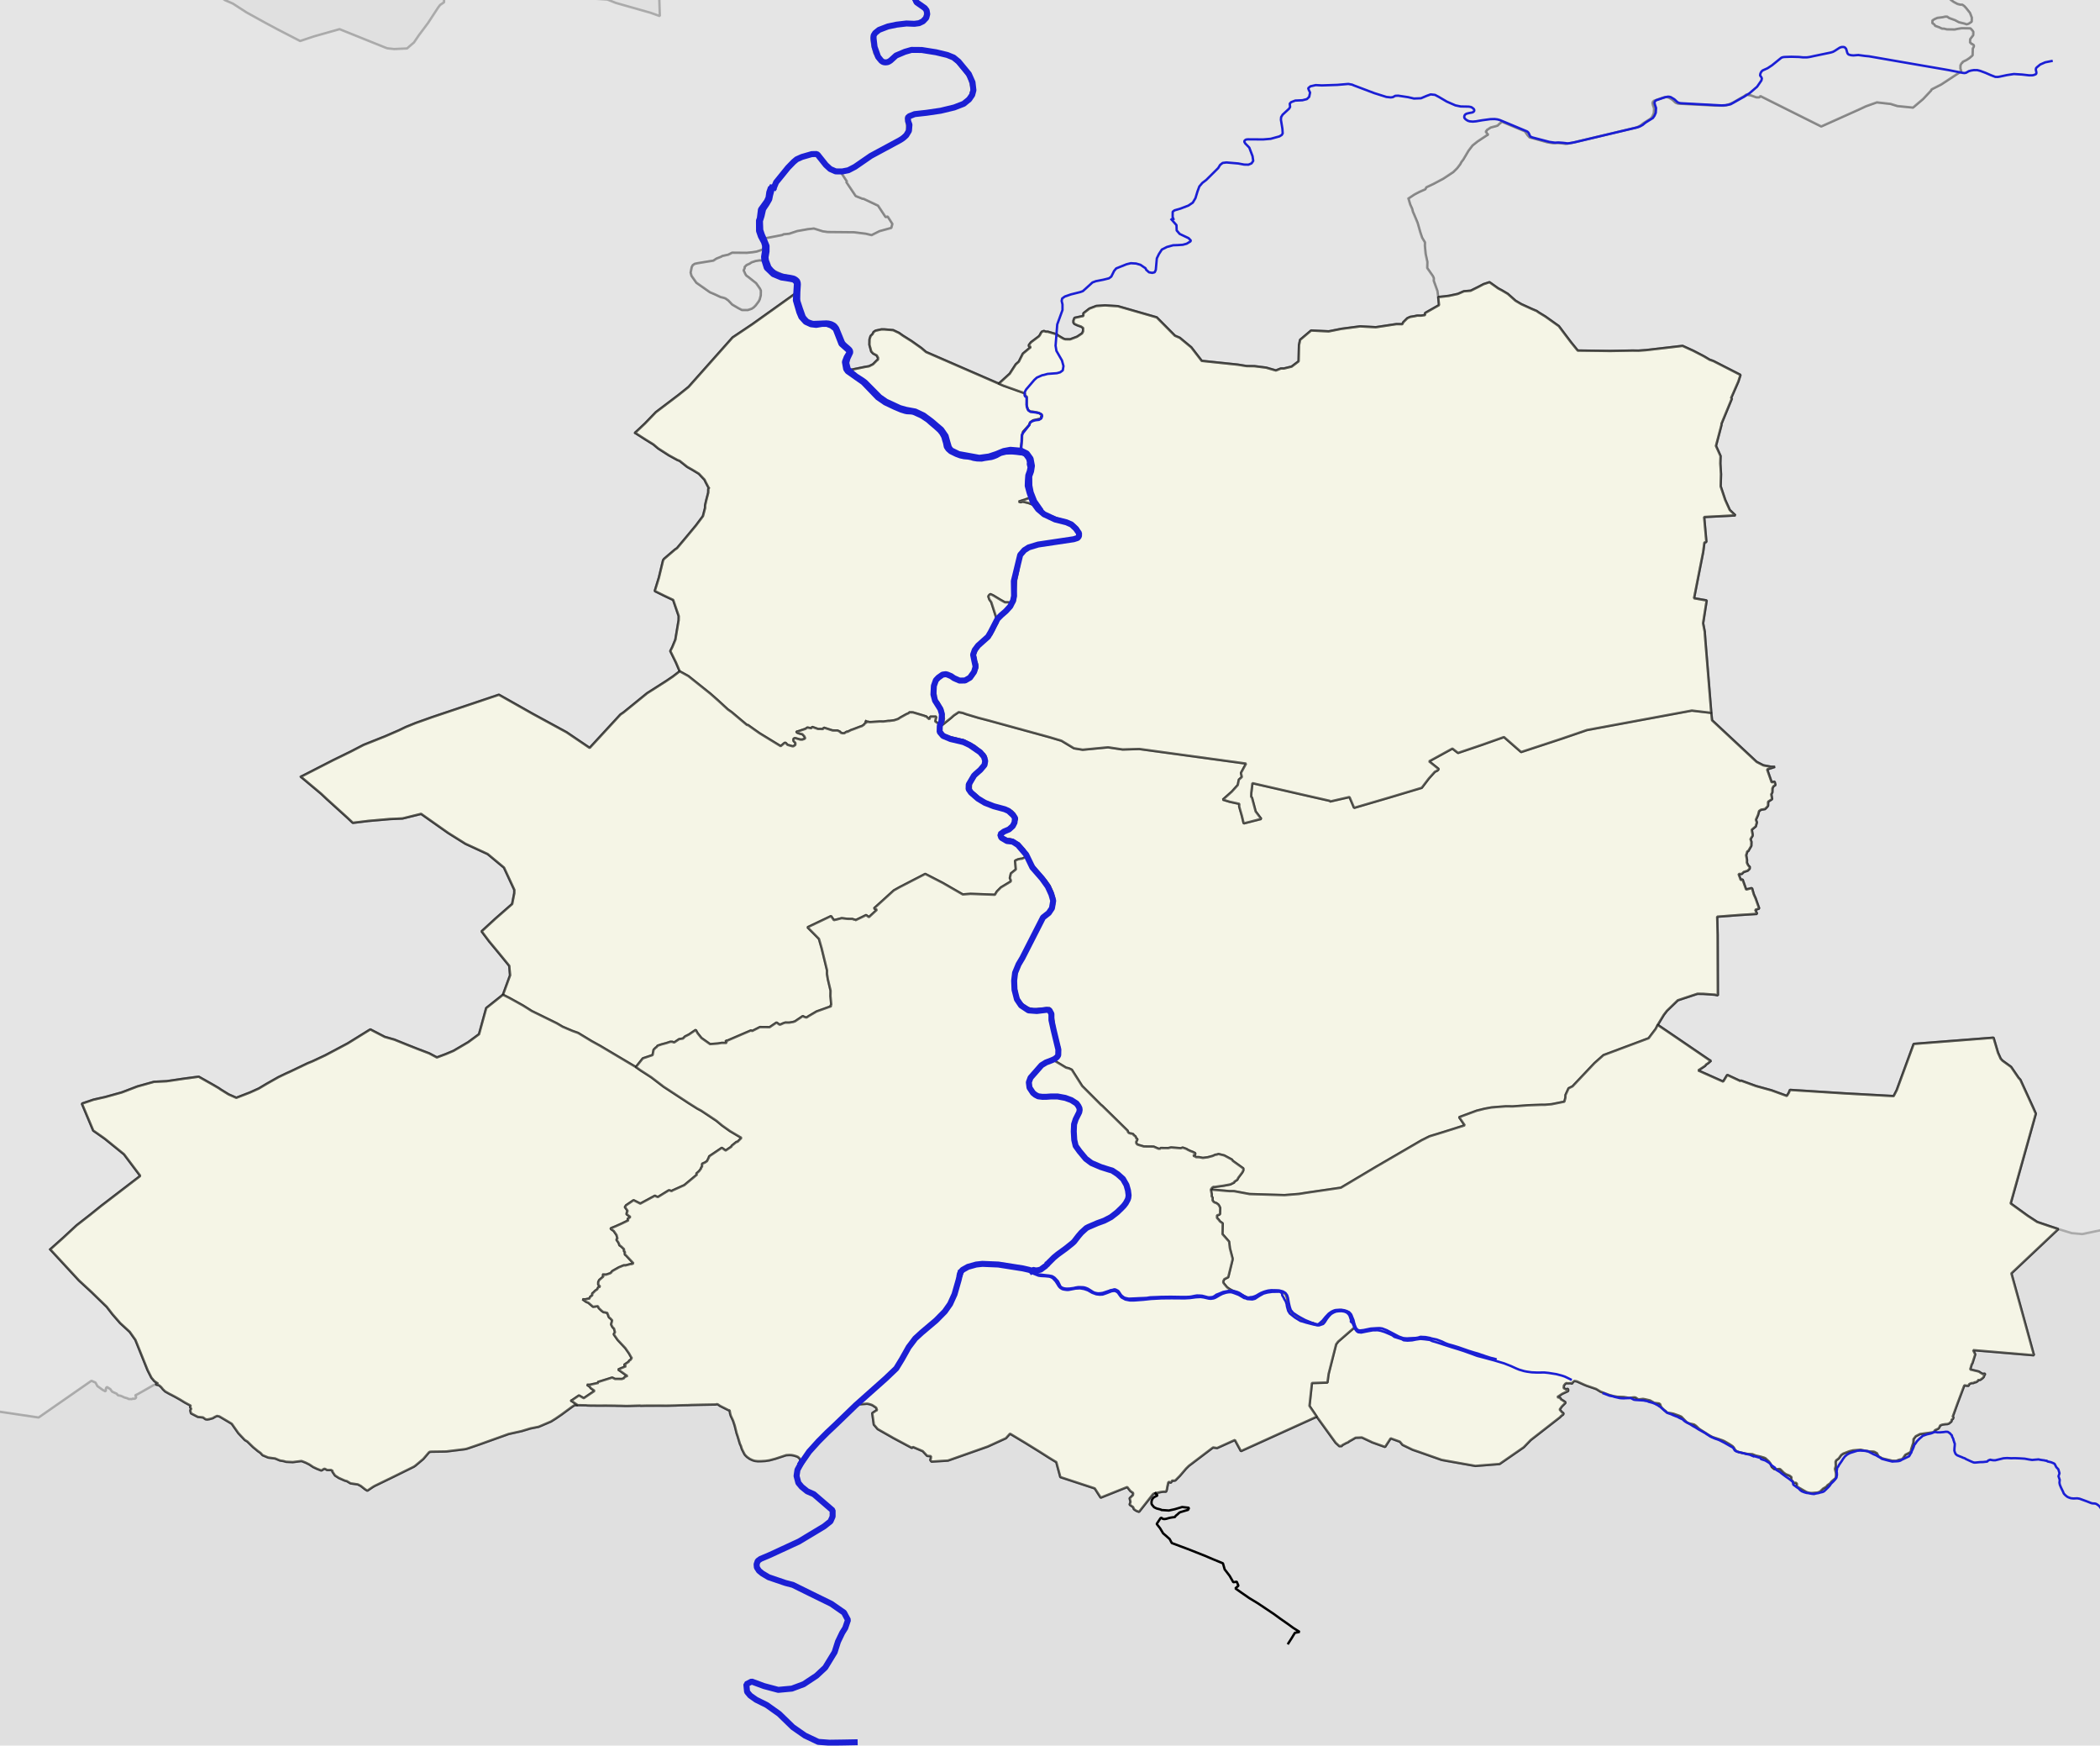 <svg width="872.961" height="725.439" viewBox="0 0 2728 2267" xmlns="http://www.w3.org/2000/svg" version="1.2" baseProfile="tiny"><g fill="none" stroke="#000" fill-rule="evenodd" stroke-linecap="square" stroke-linejoin="bevel" font-family="MS Shell Dlg 2" font-size="34.375" font-weight="400"><path d="M-1-1h2729.488v2269.003H-1V-1" fill="#fff" stroke="none"/><path vector-effect="non-scaling-stroke" d="M0 0h2739.294v2267.002H0V0" fill="#e0e0e0" stroke="none"/><path vector-effect="non-scaling-stroke" d="M0 0h2739.134v2267.283H0V0" fill="none" fill-opacity="0" stroke="none"/><path d="m65.217 1622.577 16.538-14.765 17.81-16.495 7.58-5.908 10.207-7.968 13.987-11.276 50.86-39.018-21.104-28.07-24.959-20.224-15.022-10.557-14.729-35.02 15.186-5.167 15.187-3.4 21.5-5.987 20.27-7.748 21.524-5.988 16.392-.79 22.747-3.359 18.96-2.509 18.775 10.597 7.52 4.418 2.502 1.75 10 6.188 10.043 4.428 17.742-6.887 11.42-5.159 10.159-6.058 15.266-8.637 8.885-4.299 7.602-3.449 17.517-8.387 4.08-1.95 6.34-2.589 16.513-7.737 29.235-15.525 29.28-18.155 18.798 9.737 12.559 3.58 17.56 7.107 11.29 4.459 16.317 6.228 10.005 5.298 11.42-4.279 10.168-4.288 19.087-11.217 14.043-10.377 9.36-33.989 21.741-17.304 9.235-25.262-1.082-12.236-13.614-16.695-12.41-14.945-9.892-13.166 17.942-16.465 21.77-19.064 2.75-13.946.07-4.368-13.452-28.911-21.208-17.635-28.874-13.315-22.549-14.136-35.037-24.702-24.133 5.938-16.44.76-27.867 2.439-20.272 2.48-7.497-7.049-26.227-23.742-7.5-7.048-26.266-22.003 42.068-21.558 22.92-11.205 16.584-8.616 28.017-11.165 17.832-7.738 8.924-4.301 12.728-5.157 21.651-7.707 86.56-29.064 43.92 24.796 43.94 23.921 16.076 10.879 13.958 9.444 39.982-43.35 3.836-2.599 30.832-25.067 24.329-15.52 8.97-6.039 8.988-6.919-4.873-11.399-7.327-14.901 2.628-5.225 3.963-9.576 4.24-25.282.061-3.496.03-1.749-7.222-21.027-3.787-1.78-7.532-3.546-12.583-6.217 5.38-17.425 5.473-22.671 1.29-1.738 14.167-12.108 2.569-1.727 11.662-13.877 12.956-15.613 9.097-12.148 2.727-10.454.063-3.495 1.39-6.102 2.707-10.453.094-5.246 1.28.011-1.248-1.758-3.676-7.012-1.213-2.64-7.483-7.923-8.79-5.307-6.28-3.549-10.027-7.945-2.526-.888-11.319-6.207-13.795-8.856-6.274-5.282-10.041-6.21-13.82-8.84 12.901-12.12 14.23-14.74 29.61-22.456 12.902-10.369 57.068-64.153 25.748-17.247 58.003-41.411-.07 3.496.39 4.348.71 4.39 2.429 6.134 2.399 7.883 1.2 3.508 1.25 1.759 2.488 2.638 1.23 1.76 1.25.892 2.529.89 2.529.89 3.809.916 2.529.023 8.927-.801 3.789.915 6.338.925 3.779 1.783 2.489 2.653 1.27.877 6.058 14.898 1.2 3.507 3.738 4.398 6.268 4.437 1.21 2.626-.05 2.615-2.66 6.088-2.619 3.474-.08 4.363 1.18 5.256 2.48 3.52 20.413-4.176 5.108-.834 5.119-2.569 5.188-5.196 1.3-.856.02-.88.03-1.749-1.25-1.76.02-.867-5.039-2.662-2.489-2.653-2.359-8.75.07-3.497.07-3.496 1.35-4.352 2.599-2.591 1.31-2.604 2.578-1.725 3.85-.845 3.818-.831 3.809.035 11.426.974 3.769 1.784 3.799 1.784 5.018 3.544 11.277 7.087 5.018 3.545 7.528 5.317 6.248 5.291 94.47 41.108 14.255-12.964 7.868-12.148 3.899-3.457 5.308-10.424 10.347-8.64-2.53-.891.04-1.749 2.62-3.47 10.346-7.757 1.3-1.736 1.32-2.602 1.32-1.735 2.558-.84 2.53.892 2.519.025 12.206 3.563.43.93 7.537 4.456 2.5.893 2.549.026 2.549.026 1.28.013 8.967-3.405 2.589-1.722 3.859-2.576 1.32-2.602.04-1.747.02-.868.04-1.748-2.51-1.774-5.028-1.8-3.79-1.789-1.229-1.76.06-2.616 1.34-3.482 11.496-2.498.08-3.497 7.768-6.032 8.977-3.404 11.466-.747 16.515 1.04 50.524 14.51 23.633 23.838 6.288 2.684 14.965 12.402 13.576 17.606 46.915 4.895 11.396 1.862 10.167.114 15.205 1.92 12.616 3.638 6.408-2.543 2.12-.036 1.709.08 10.217-2.515 9.057-6.876.51-20.964 1.45-6.963 14.285-12.063 22.862 1.131 16.595-3.305 24.252-3.2 20.314 1.107 26.802-4.048 7.607.09 1.35-2.613 5.228-5.169 3.849-1.703 5.108-.82 3.83-.822 5.087.061 5.119-.804.07-2.63 18.064-10.26-1.02-10.489 7.658-.789 6.378-.79 7.678-1.655 3.838-.835 7.728-3.388 8.917-.772 10.297-5.106 6.448-3.417 7.707-2.52 7.498 5.323 3.739 2.677 5.028 2.678 7.498 4.458 4.978 4.426 4.979 4.427 7.517 4.473 13.806 6.286 6.298 2.695 2.48 1.78 8.776 5.357 17.465 12.447 8.597 11.468 7.348 9.69 8.607 10.603 10.177.13 31.77.41 29.25-.5 7.638.1 10.177-.734 47.185-5.488 13.806 6.297 13.785 7.166 7.508 4.465 5.038 1.817 35.07 17.948-2.8 8.705-9.517 21.708 1.26.017-13.636 32.998-.05 1.747-7.118 26.988 5.968 13.189-.28 9.593.86 13.986-.45 15.718 5.869 17.553 5.958 13.189 7.397 7.081-40.667 2.08 2.9 32.355-2.56.832-1.63 12.218-7.397 37.463-4.439 22.644 16.405 2.838-4.658 29.636 2.219 11.39-.03.866.94 12.254 7.507 91.816.99 9.623 57.962 54.077 8.057 4.14.67.345 10.077 1.888 5.048.07-10.207 3.342 5.839 16.688 3.808-.83 1.15 4.399-2.58 1.71-1.329 2.598-.05 1.75-.11 3.479-1.35 2.609 1.1 6.128-5.168 3.429-.09 3.289-.06 1.94-1.33 1.729-2.599 2.579-5.068.81-2.59 1.72-.69 2.538-.739 2.67-2.68 6.087.32.99.83 2.51-1.409 5.228-5.188 4.298 1.08 6.128-.05 1.75-2.65 4.329 1.17 3.508-.1 3.5-.05 1.749-4.009 6.918-1.25-.01-.03.88-1.379 4.348 1.08 6.128-.1 3.489 1.18 2.639 1.219 1.76 1.23.89-.07 2.628-2.61 2.58-5.088 1.679-2.6 2.58-3.788-.05-.03.879 2.34 6.138-.03.87 2.558-.83 4.679 13.156 6.368-1.66 1.28.02 2.299 7.888 2.36 5.278 4.678 13.176-5.109 1.68 2.38 5.268-22.793 1.43-29.121 2.219.6 23.592.29 78.625-3.77-.92-15.114-1.079-6.308-.09-1.28-.02-25.472 8.407-14.275 13.786-3.95 5.178-7.917 12.996 21.054 14.256 47.055 32.09 1.25.01-3.87 3.449-2.579 1.699-1.3 1.73-3.868 2.579-5.128 3.409 32.38 14.415 5.298-8.657 17.424 8.107.03-.87 19.974 7.258 20.024 5.518 19.973 7.258 2.65-4.319 1.349-3.478 70.518 4.488 64.22 3.539 4.028-7.807 22.013-59.942 103.737-8.077 5.709 19.304 3.528 7.917 2.44 2.65 11.106 8.027 9.657 14.126 2.42 2.649 16.544 36.078 3.519 7.918-32.67 116.563 7.378 5.338 14.795 10.717 12.336 8.037 16.215 5.499 11.217 3.668-61.02 57.592 13.725 49.575 15.615 56.782-79.045-6.658 2.759 5.448-3.689 11.636-.87 1.24-1.979 6.768 11.216 2.719 1.75 1.17.69.5 1.5.77.799.719 2.62-.45.549.34.05.28-.35.9-.51.7-.33.68-.35 1.259-.49.61-.99 1.07-2.408 1.779-.87.52-.86.23-.78-.06-.3-.23-.37.18-.22.42-.59.84-.669.639-2.2 1.16-1.209-.13-.78.65-.8.36-1.579.08-.37.07-1.22.01-.07.31-.879.229-1.58 1.04-.36 1.76-.75.06-1.509-.04-3.429-.55-8.667 22.972-6.528 18.014 1.24.23-1.14 2.91-1.06.05-.03.32-.35.24.01 1.319-.43 1.19-1.489 1.019-.93 1.02-1.519.7-1.13.34-2.709.17-3.679.52-2.479.889-.56.39-.58 1.41-1.12 1.919-.869.78-3.749 1.709-1.03.98-.42 1.75-2.378.309-2.2.28-2.799.37-2.35.33-5.457.74-1.3.15-1.93.29-2.739 1.399-.8.45-1.889.9-2.949 3.778-.08 1.69-.22 3.009-.5 1.54-.86 2.558-1.399 4.429-.39 2.73-1.85 1.709-5.237 2.659-1.29 1.78-2.07 2.988-1.179 1.13-3.349.49-3.339 1.27-.74.3-5.308-.2-8.397-1.94-4.359-1.11-4.768-2.559-2.23-4.169-3.189-1.749-1.66-.33-4.208-.19-.85-.01-3.139-.58-3.968-.66-4.109-1-2.35.23-2.558.24-1.88.13-3.209.27-4.618 1.14-6.738 2.57-1.34.51-2.579 1.809-3.159 4.388-3.389 2.59-.8 1.839.25 5.408-.98 3.869.29 1.22.94 4.038.15 3.02-.28 2.179-.08.75-.78 1.239-2.389 1.93-2.17 1.769-2.038 2.639-3.31 2.3-1.809 2.149-3.839 2.269-4.308 4.059-1.49.54-1.57.55-3.388.28-3.919.35-2.55-.11-2.568-.51-2.02-.76-5.208-2.97-1.48-.89-4.158-2.309-1.57-1.22.05-3.318-1.22-1.22-2.979.1-.69-1.4-2.199-2.549.02-3.518-2.419-1.87-2.589-1.05-2.4-.95-.979-.719-.83-.62-.91-.66-2.709-2.759-.67-.64-.71-.69-1.129-.659-4.068.31-1.51.12-.46-.13-1.03-.25-3.179-2.71-1.42-4.008-2.188-2.929-3.82-3.569-.769-.67-1.7-.8-4.128-1.219-1.51-.37-3.628-.78-1.58-.37-2.58-1.04-1.799-.729-6.208-.35-6.448-1.26-3.978-.88-3.53-1.219-1.259-.96-.78-.58-1.6-2.688-.469-.84-1.54-1.64-1.199-.81-1.37-.89-.97-.649-.949-.62-2.82-1.61-1.889-1.079-.83-.52-.709-.38-2.22-.99-7.047-2.339-6.048-1.979-3.899-2.1-1.53-.899-1.26-.83-1.009-.66-.6-.31-.62-.49-.54-.3-.39-.27-.779-.499-2.3-1.48-2.248-1.399-2.16-1.45-2.749-2.609-1.37-1.3-2.459-1.689-6.408-1.4-2.659-1.029-2.799-2.91-1.3-1.319-1.879-1.97-1.46-1.509-2.799-1.25-4.488-1.589-2.1-.73-1.459-.48-3.609-.61-2.629-.429-1.72-.27-1.569-1.96-1.87-1.239-1.859-1.77-1.04-.979-.93-1.3-.619-.84-.5-1.719-.29-.89-1.5-1.16-6.157-.729-3.26-1.9-1.549-.849-.83-.48-4.908-1.12-.96-.27-1.27-.22-1.929-.31-4.918.52-1.69-.19-2.449-1.769-1.35-.57-1.799.04h-.46l-5.338.62-7.028-1.12-2.759-.11-6.028-.26-4.798-.84-2.93-.879-2.789-.78-10.916-4.138-5.588-3.41-8.878-3.058-3.309-1.11-2.989-1.22-5.518-2.469-4.329-1.98-3.288-.619-1.64 1.4-1.61 2.199-1.489-.71-3.729.2-2.699-.3.36.41-.76.26-2 2.49-.35 3.248 3.2 1.88 1.21-.67.7-.07.66.43.12 2.059-.58.57-7.168 3.339-6.358 4.218 4.218 1.21.01 1.27 5.998 3.898.3 1.2-4.608 4.589-2.85 3.978 3.24 3.79 1.769 1.059-.47 1.68-2.709 1.959-1.28 1.46-38.198 29.74-9.057 9.367-31.45 21.763-.26-.04-31.12 2.46-37.108-6.579-6.748-1.26-30.19-10.616-7.418-2.52-13.076-6.297-3.529-4.169-11.946-4.338-7.258 11.156-17.584-6.278-.06-.16-12.516-5.858-8.178.33-4.508 2.639-3.969 2.2-.96.889-.56.32-1.769.65-5.298 2.849-1.42 1.68-.81-.57-1.639.45-4.978-4.57-24.473-33.829-98.569 44.726-7.877-14.445-23.073 10.437-5.248-.72-31.44 23.852-3.589 3.53-8.087 9.446-5.289 5.338-.24.25-.35.36-.72.16-.58.11-1.499.31-.35-.31-.55-.53-.29.44-.27.4-.07.11-.09.13-.07.11-.47.71-.929 1.4-.2-.08-.22-.1-1.24-.58-1.099-.5-.17.4-.13.29-.4.83-1.11 5.048-.58 3.379-.589 1.789-.44 1.11-2.639-.04-1.76.13-2.529.36-5.038 1.11-1.68.389-1.599.37-.98.35-.77.58-1.22 1.53-.359.429-16.515 20.963-3.858-1.42.02-.03-1.89-1.339-1.03-.74-.95-2.599-4.598-3.209 1.2-3.489-1.13-4.828 4.329-4.099.21-2.699-3.63-2.57-4.058-5.157-34.459 13.795-7.718-12.056-44.705-14.675-5.259-19.434-8.827-5.359-13.146-8.357-17.554-10.846-20.584-12.377-5.308 5.899-23.603 10.796-51.663 18.214-21.573 1.38-.54-1.25-1.12.01.38-.78.23-1.819.32.03.14-3.229-4.939-.44-5.768-6.158-12.806-5.448-1.08 1.36-24.272-12.976-.98-.53-.34-.26-9.446-5.338-9.567-5.439-4.969-5.798-2.09-14.905 5-3.38 1.219-.379-1.09-3.209-.81-.63-3.119-2.09-1.649-.959-3.209-1.02-2.13-.45-1.249-.1-8.487.67-2.75-1.2-3.848 3.45-3.799 3.459-21.283 20.573-5.369 4.769-8.917 8.577-5.728 5.978-7.338 8.587-6.218 6.258-9.916 13.186-1.15 2.16-2.56-5.459-2.149-1.89-2.139-.909-3.519-1.03-2.589-.46-2.75-.12-4.268.24-13.875 4.56-7.751 2.078-5.377.83-5.306.3-4.394.08-4.08-.46-3.076-.97-3.354-1.589-3.657-2.56-2.438-2.418-1.013-1.51-3.14-6.168-1.391-4.339-1.186-2.509-3.043-10.107-1.205-3.478-2.466-9.877-1.024-3.17-1.181-3.508-2.94-6.288-.855-2.89-.747-4.338-1.244-.04-10.456-5.288-.534-.23-2.415-1.68-.587-.34-1.237-.4-1.139.41-.673.05-7.587.13-9.852.18-13.724.29-1.65.07-1.205.09h-.898l-1.187.08-.376.12-.39-.15-9.824.23-4.719.21-9.413.22-4.786.04-1.422-.03h-3.002l-1.441-.02h-.447l-9.912.02h-8.23l-7.272.16-.657-.26-.294.06-7.232.18-6.282.21-.064-.04-2.03.1h-.775l-1.611-.02-1.025-.01-5.326-.16-7.334-.12-.008-.06-7.438-.06-4.97-.07-9.657.06-1.09-.01-6.537-.1-1.569.06-6.25-.2.014-.18-5.221-.08-1.378.02-.307-.09h-4.65l-4.136.01-2.987 1.98-13.566 9.996-3.342 2.3-4.593 3.139-6.004 3.778-15.97 6.808-10.653 2.14-11.247 3.409-17.223 3.858-6.678 2.4-8.255 2.949-15.118 5.418-6.268 2.25-9.081 3.128-6.865 2.32-1.678.56-2.128.53-1.555.249-22.894 2.81-2.67.11-16.736.239-2.423.18-1.14.77-7.29 8.527-4.13 3.489-2.965 2.5-1.692 1.399-.193.18-.158.14-.557.46-.494.41-1.906 1.359-7.347 3.659-5.863 2.869-11.527 5.698-5.547 2.72-21.1 10.246-2.235 1.35-6.953 4.688-2.663-1.56-5.77-4.528-3.633-1.93-.863-.22-8.97-1.289-4.695-2.84-2.868-.799-7.474-3.269-5.11-3.269-3.402-5.018.26-.86-.47-.41-1.419-.79-.328-.07-4.532.05-.616-.18-2.494-1.359-.615-.08-.613.11-.453.21-2.648 1.73-1.014-.03-5.187-2.05-4.774-2.24-5.272-3.488-4.499-2.24-5.075-1.979-.939-.06-10.787 1.36-8.691-.43-3.042-.88-2.632-.49-.741-.01-2.104-.52-5.6-2.399-9.17-1.24-7.208-3.008-2.858-3.07-3.38-2.339-1.401-1.19-4.782-3.948-7.438-7.248-3.265-1.95-8.363-8.866-8.52-12.137-3.091-1.909-12.98-7.677-3.046-.71-2.961 1.36-2.543 1.559-4.423 1.26-3.021.48-2.152-.38-3.123-2.3-6.776-.73-8.88-4.588-.938-3.799 1.093-2.01-.014-.15-1.34-2.019.662-1.83-.061-.259-7.694-4.149-5.924-3.639-2.899-1.639-3.85-2.14-2.899-1.519-2.004-1.06-1.962-.95-5.735-3.258-3.003-2.88-1.195-1.569-1.566-1.73-2.19-1.799-3.977-1.08.268-.92 2.517.02-4.992-3.508-3.713-4.389-4.92-9.637-10.836-26.901-5.034-12.496-2.884-4.079-4.547-6.438-12.44-11.426-9.942-11.417-7.447-9.646-3.465-3.36-16.449-15.954-16.18-14.946-8.268-8.937-29.069-31.43" fill="#fefee9" fill-opacity=".494" stroke-opacity=".494" stroke-width="3.07"/><path d="M-273.913-226.728H37.365l2.266 6.396 2.464 8.74 2.5 3.51 17.29 55.978 46.805 39.549 10.103 8.78 5.042 6.14 7.596 6.168 10.141 5.286 6.328 4.399 5.04 6.14 13.9 12.315 3.79 2.637 12.66 9.68 15.213 7.946 6.313 5.267 8.888 3.548 16.508 7.089 22.859 8.861 12.696 4.439 22.82 11.494 3.787 2.638 10.158 4.44 17.707 11.451L344.29 29.42l16.469 8.83 29.126 15.04 17.932-5.996 33.303-9.391L500.7 61.885l2.54.885 8.911.942 16.594-.766 9.04-7.798 6.515-9.564 11.714-15.639 13.07-19.993 2.607-3.464 5.14-3.46.094-6.112 1.313-1.739 3.927-6.965 7.837-11.287 2.608-3.479 14.341-20.863 2.636-5.212 2.664-6.974 5.083 1.785 1.253.876 2.542.9 22.753 14.14 6.335 2.663 34.19 16.859 6.333 2.663 11.44 2.702 11.426 3.584 7.606 3.555 6.331 2.665 16.504 5.373 7.661.06 3.82.03 17.857.14 15.287.988 2.539.9 8.868 3.554 44.446 12.598 12.67 4.468-.808-26.205-1.088-11.367.153-8.74 7.8-7.798 3.914-5.198 27.196-22.49 61.643-20.432 14.076-1.628 64.052-11.664 20.714-14.67 3.828.035 39.128 23.936 13.976 3.624 49.394 19.677 30.34 15.127 22.553 19.433-10.287 4.266-9.047 6.027-6.498 6.05-2.669 5.221 1.17 5.242 1.23 2.642 1.23 1.76 3.768 2.651 5.058 2.664 1.25 1.76 2.48 3.52-.05 2.616-.05 2.63-1.36 3.47-1.31 1.735-3.909 3.46-1.3 1.736-3.838.831-2.55-.024-11.476-.109-8.947.798-14.085 2.483-7.708 2.544-5.138 1.7-2.57 1.725-1.32 1.737-1.299 1.736-1.34 2.603-1.319 2.618-.05 2.615 1.11 7.872 1.2 4.375 1.159 5.256 2.47 4.387 1.439 2.652 1.25 1.76 2.519 1.772 1.23 1.76 2.558.024 1.28.012 1.27.011 3.848-1.712 5.199-4.316 3.659-3.485 8.987-3.413 2.569-.843 10.267-2.533 5.098.048 3.819.037 8.907.966 15.245 2.761 8.867 2.715 5.069 1.783 5.068 1.797 3.739 3.534 2.52 1.772 7.477 8.801 3.729 4.415 3.709 5.267 1.25 1.761 1.169 4.376 1.2 4.39 1.159 5.242-.08 3.497-1.32 2.602-.05 2.63-1.32 1.72-3.928 5.208-3.889 3.46-3.868 1.71-6.428 2.553-6.418 2.555-5.119.831-7.707 2.542-5.099.832-8.947 1.649-16.595.724-5.138 1.699-6.398 1.687-2.57.844-.02.88-.05 2.616 1.08 10.487-.06 2.615-.05 2.63-1.339 2.602-1.3 1.737-3.898 3.46-6.468 5.17-6.418 2.57-2.59 1.725-20.603 11.151-11.596 6.887-10.337 7.766-5.178 4.316-11.547 4.259-2.569.858-2.55-.023 8.658 13.17-1.26-.01 12.367 18.465 8.837 3.563 1.29.012 18.903 8.919 9.897 14.933 2.57-.843 6.168 9.667-.77 2.894-.49 1.852-.13.472-15.355 4.221-10.267 5.15-7.607-1.819-15.236-1.888-34.359-.314-6.338-.925-11.386-3.599-7.668.812-14.045 2.49-5.129 1.704-5.108 1.702-7.658.8-1.28.87-21.723 4.173-.032 1.748-.05 2.616-1.392 6.967-2.612 3.475-7.69 2.562-5.11.822-7.636.801-19.092-.165-5.141 2.586-7.652 1.684-1.3.856-6.403 2.56-3.858 2.598-20.415 3.324-3.825.836-2.578 1.726-1.33 2.604-1.388 6.983 1.186 4.374 6.2 8.78 17.603 12.374 6.307 2.683 7.553 3.561 3.813.9 2.53.888 3.76 2.663 4.996 5.274 7.537 4.444 5.042 2.659 7.637.066 5.102-1.705 2.579-1.726 2.593-2.593 3.925-5.212 1.311-2.604 1.36-5.233.113-6.111-1.214-2.626-3.712-5.279-1.25-1.76-10.02-7.948-2.514-1.77-1.252-1.745-1.215-2.64-1.235-2.626 1.331-2.604.032-1.749 2.595-2.607 3.842-1.701 2.578-1.726 5.127-1.704 5.11-.837 8.902.078-.016.88 2.429 5.253 2.478 3.519 2.499 2.638 3.799 1.782 3.779 1.781 6.308 2.686 10.136 2.705 2.49 1.77 3.778 2.65 2.52 1.771-.04 1.748 1.05 11.368-1.28.856-58.003 41.41-25.748 17.248-57.068 64.153-12.902 10.369-29.61 22.457-14.23 14.738-12.902 12.12 13.82 8.842 10.042 6.209 6.274 5.282 13.795 8.856 11.319 6.207 2.526.888 10.027 7.945 6.28 3.55 8.79 5.306 7.483 7.923 1.213 2.64 3.676 7.012 1.249 1.758-1.28-.01-.095 5.245-2.707 10.453-1.39 6.102-.063 3.495-2.727 10.454-9.097 12.148-12.956 15.613-11.662 13.877-2.57 1.727-14.167 12.108-1.29 1.738-5.472 22.67-5.38 17.426 12.583 6.217 7.532 3.545 3.787 1.78 7.222 21.028-.03 1.749-.062 3.496-4.24 25.282-3.962 9.576-2.628 5.225 7.327 14.901 4.873 11.4-8.988 6.918-8.97 6.038-24.329 15.521-30.832 25.067-3.836 2.599-39.982 43.35-13.958-9.444-16.077-10.879-43.939-23.921-43.92-24.796-86.56 29.064-21.65 7.707-12.729 5.157-8.924 4.301-17.832 7.738-28.017 11.165-16.583 8.616-22.92 11.205-42.069 21.558 26.265 22.003 7.5 7.048 26.228 23.742 7.497 7.048 20.272-2.479 27.867-2.44 16.44-.759 24.133-5.938 35.037 24.702 22.549 14.136 28.874 13.315 21.208 17.635 13.452 28.91-.07 4.37-2.75 13.945-21.77 19.064-17.942 16.465 9.892 13.166 12.41 14.945 13.614 16.695 1.082 12.236-9.235 25.262-21.742 17.304-9.359 33.99-14.043 10.376-19.087 11.217-10.168 4.288-11.42 4.279-10.005-5.298-16.316-6.228-11.292-4.459-17.559-7.108-12.559-3.579-18.798-9.737-29.28 18.155-29.235 15.525-16.513 7.737-6.34 2.59-4.08 1.949-17.517 8.387-7.602 3.45-8.885 4.298-15.266 8.637-10.16 6.058-11.419 5.159-17.742 6.887-10.043-4.428-10-6.188-2.502-1.75-7.52-4.418-18.775-10.597-18.96 2.51-22.747 3.358-16.392.79-21.524 5.988-20.27 7.748-21.5 5.988-15.187 3.399-15.186 5.168 14.729 35.019 15.022 10.557 24.96 20.223 21.102 28.071-50.859 39.018-13.987 11.276-10.208 7.968-7.578 5.908-17.811 16.495-16.538 14.765 29.069 31.43 8.269 8.937 16.18 14.946 16.448 15.955 3.465 3.359 7.447 9.646 9.943 11.417 12.439 11.426 4.547 6.438 2.884 4.079 5.034 12.496 10.835 26.901 4.92 9.637 3.714 4.389 4.992 3.509-2.517-.02-.268.92-2.042.4-1.725.71-13.167 7.527-6.785 3.829-3.34 1.6 1.368 2.159-.849 1.709-1.848.65-1.863-.25-1.02.6-4.396-.14-1.261-.84-4.77-1.36-1.12-.69-3.09-1.279-3.49-.66-1.622-2.01-5.911-2.678-2.457-3.37-4.397-2.758-1.222 1.77-.386 4.048-3.783-1.96-6.888-4.968-2.477-4.549-5.3-2.359-68.44 47.575-.183.12-54.217-8.057-3.694 1.47-1.96-2.32-86.88-12.786-10.273 3.989 2.551 3.119-10.159 3.868 7.653 9.567-5.156 1.98-3.94 1.53-1.31.49 4.153 3.938-6.963 3.859-6.818 3.769-5.182 2.889-8.216 4.588-9.746 5.388-12.777 7.088-5.378 2.99-4.463 2.489-1.443-.79-7.5 4.878-.426-.3-8.655 5.679-.134.14-7.502-3.12-7.556-3.149-7.428-2.999-.242.2-8.078 5.199.564.44-4.239 2.789-13.55 8.787-7.261 4.708 15.925 10.727.102.13-.065.16-2.942 3.669-1.509 2.419-.079.23.05.16.784 1.31.642.67 5.256 3.788 5.851 3.609 1.406 1.07 5.007 3.359 4.739 3.029 1.534.94 4.509 3.228 5.061 3.31 5.13 3.368 5.05 3.34-10.39 6.607-31.12 16.805-29.852 8.637-10.424 3.569-2.507 1.1M1829.592 257.775l7.757-5.14 6.468-3.42 7.718-3.404 1.35-2.6 9.026-4.256 12.896-6.837 9.068-6.003 3.898-2.569 5.219-5.182 3.968-5.197 1.33-2.6 2.64-3.465 6.657-11.264 5.288-6.93 6.498-5.166 12.956-8.57 1.29.017-1.27-.883-1.22-1.764-1.209-1.763 1.28-.866.03-.866 3.149-2.083.73-.486 1.309-.865 1.29-.337 5.118-1.332 2.58-.836 2.618-2.583 1.28-.865 1.34-1.733 30.23 12.603 1.24 1.765 2.439 3.526 2.479 2.648 3.809.93 19.404 5.456 7.437 1.084 4.119-.325 5.748.4 3.16.351 3.018.456 2.2-.248 6.757-1.19 81.884-19.445 1.88-.655 1.73-.702 3.238-1.831 2.99-2.467 10.186-6.447 2.13-3.07 1.599-3.71.23-3.191.14-3.11-1.45-4.19-.57-2.614.5-1.655 1.43-1.423 11.796-4.045 3.769-.704 1.83.13 1.819.462 4.678 2.814 3.899 3.625.95.513 1.11.449 1.109.34 2.05.236 42.316 2.126 3.739.303 3.909-.014 7.647.103 3.02-.46 2.918-1.033 1.1-.342 5.658-2.471 10.827-6.353 2.319-1.218 3.069-2.194.77-.37 3.839.92 1.29.018 5.028 1.817 2.529.901 2.549.035 1.29.018 1.31-1.73 79.134 39.536 49.075-22.028 9.047-4.236 14.175-5.044 17.785 2.002 8.857 2.757 20.333 2.028 13.076-11.156 10.537-11.207.03-.867 1.31-.863 11.656-5.943 26.042-17.092-1.18-3.515.13-4.363 1.37-2.596 1.3-.862.02-.867 5.187-2.54 3.9-2.573 3.928-3.425.27-8.74 1.37-2.596.06-1.748-2.5-1.785-1.27-.019.03-.867-1.259-.9.14-4.362 3.979-5.188.14-4.363-1.21-1.766-2.47-2.652-11.476-.169-5.138.792-3.839.825-10.196-.149-3.81-.937-2.548-.037-3.77-1.79-5.048-1.822-1.21-1.766-2.498-1.785.1-3.496 2.609-1.71 3.878-1.693 6.398-.774 3.87-.825 2.548.037 2.48 1.785 7.577 2.741 5.019 2.69 7.607 1.86 2.5.904 2.589-.83 3.918-2.558.16-5.243-2.359-6.149-4.918-6.186-2.47-2.666-2.499-1.771-2.549-.038-3.789-.937-5.028-2.69-3.739-2.684-1.23-1.752-1.24-.9.11-3.496 1.32-1.715 14.036.205-24.572-6.453.61-2.64.14-4.363 2.769-6.955 1.35-2.596 1.339-1.729.36-2.235.2-2.96.24-2.156.28-1.14-.07-2.566.5-2.562.489-5.592v-4.346l1.32-.848 10.446-7.71-2.559-.037-2.53-.918-1.209-1.753.08-2.629 1.38-3.477.79-1.68-.17-1.085-.22-.811-1.51-1.672-4.968-4.437-3.72-3.552-2.508-5.131-20.274-1.313.22-6.991 6.778-22.61 3.329-11.306 1.71-5.609.919-2.916.95-2.356 1.89 1.084 2.348 1.18 3.88.792 3.168.01 1.58-.151 1.07-.346 3.088-1 1.64.014 2.789.958 4.159 4.27 1.11 1.047 1.579.87.25.176 2.299 1.198 3.389.578 3.199-4.273 1.83-2.28 1.299-1.595.62-3.166-.16-1.448.19-1.195 3.279-15.71 9.077-4.244 33.67-13.478 23.152-4.886 8.407 16.718-.75 23.574 2.58-.829 104.826-1.904 11.577-2.452-19.824-18.645 14.086-1.533 7.727-1.63-1.21-1.753 19.354-5.828 12.896-3.283 7.828-5.124 7.787-3.376 5.259-4.283 7.917-7.738 4.999 3.576 1.68-12.2 5.467-10.407 11.297 6.305.03-.881 8.847 2.755 10.147 2.791-1.56 7.838 11.647-4.195.03-.867-3.68-4.422 3.95-3.435-18.695-8.951h161.05V1612.62l-3.14 15.925-44.385-13.775-28.681-8.338-6.068-7.088-32.98-30.24-67.189 12.026-12.676 2.42-12.686 2.429-60.75 8.647-16.465 3.229-23.153 4.808-13.426-1.2-17.534-5.308-11.217-3.668-16.215-5.499-12.336-8.037-14.795-10.717-7.378-5.338 32.67-116.563-3.519-7.918-16.545-36.078-2.419-2.65-9.657-14.125-11.106-8.027-2.44-2.65-3.528-7.917-5.709-19.304-103.737 8.077-22.013 59.942-4.029 7.807-64.22-3.539-70.517-4.488-1.35 3.478-2.649 4.32-19.973-7.259-20.024-5.518-19.974-7.258-.03.87-17.424-8.107-5.299 8.657-32.38-14.415 5.129-3.41 3.869-2.579 1.3-1.729 2.579-1.7 3.868-3.448-1.25-.01-47.054-32.09-21.054-14.256 7.918-12.996 3.949-5.178 14.275-13.786 25.472-8.407 1.28.02 6.308.09 15.115 1.08 3.769.92-.29-78.626-.6-23.592 29.12-2.22 22.793-1.43-2.379-5.268 5.109-1.679-4.679-13.176-2.36-5.278-2.298-7.888-1.28-.02-6.368 1.66-4.679-13.156-2.559.83.03-.87-2.339-6.138.03-.88 3.789.05 2.599-2.579 5.088-1.68 2.61-2.579.07-2.629-1.23-.89-1.22-1.759-1.18-2.64.1-3.488-1.079-6.128 1.38-4.349.03-.88 1.25.01 4.008-6.917.05-1.75.1-3.499-1.17-3.508 2.65-4.33.05-1.749-1.08-6.128 5.188-4.298 1.41-5.229-.83-2.509-.32-.99 2.68-6.088.739-2.669.69-2.539 2.589-1.72 5.068-.81 2.6-2.578 1.329-1.73.06-1.94.09-3.288 5.168-3.429-1.1-6.128 1.35-2.61.11-3.478.05-1.75 1.33-2.599 2.579-1.71-1.15-4.398-3.808.83-5.839-16.688 10.207-3.342-5.048-.07-10.077-1.888-.67-.344-8.057-4.14-57.962-54.078-.99-9.623-7.507-91.816-.94-12.254.03-.866-2.22-11.39 4.66-29.636-16.406-2.838 4.439-22.644 7.398-37.463 1.63-12.218 2.558-.832-2.899-32.355 40.667-2.08-7.397-7.081-5.958-13.19-5.869-17.552.45-15.718-.86-13.986.28-9.593-5.968-13.189 7.118-26.988.05-1.747 13.636-32.998-1.26-.017 9.517-21.708 2.8-8.705-35.07-17.948-5.038-1.817-7.508-4.465-13.785-7.166-13.806-6.297-47.185 5.488-10.177.734-7.637-.1-29.251.5-31.77-.41-10.177-.13-8.607-10.603-7.348-9.69-8.597-11.468-17.465-12.447-8.777-5.357-2.479-1.78-6.298-2.695-13.806-6.286-7.517-4.473-4.979-4.427-4.978-4.426-7.498-4.458-5.028-2.678-3.739-2.677-7.498-5.324-7.707 2.521-6.448 3.417-10.297 5.106-8.917.772-7.728 3.388-3.838.835-7.678 1.656-6.378.79-7.658.788-1.06-7.874-4.758-13.165.09-3.497-1.19-2.63-7.377-10.566.2-7.86-2.28-10.518-.99-10.49.11-4.364-3.678-6.157-2.37-7.022-3.498-12.268-4.799-11.417-1.2-2.63-1.149-4.379-2.42-5.274-2.348-7.89" fill="#f5f5f5" fill-opacity=".247" stroke-opacity=".247" stroke-width="3.07"/><path d="m2851.998-226.728 18.695 8.95-3.95 3.436 3.68 4.422-.03.867-11.647 4.195 1.56-7.838-10.147-2.79-8.847-2.756-.03.88-11.297-6.304-5.468 10.406-1.68 12.2-4.998-3.575-7.917 7.738-5.259 4.283-7.787 3.376-7.828 5.124-12.896 3.283-19.353 5.828 1.21 1.754-7.728 1.63-14.086 1.532 19.824 18.645-11.577 2.452-104.826 1.904-2.58.83.75-23.575-8.407-16.718-23.153 4.886-33.67 13.478-9.076 4.245-3.28 15.709-.19 1.195.16 1.448-.62 3.166-1.299 1.595-1.83 2.28-3.198 4.273-3.389-.578-2.3-1.198-.25-.177-1.579-.869-1.11-1.046-4.158-4.271-2.79-.958-1.639-.015-3.089 1.001-1.07.346-1.579.152-3.169-.011-3.879-.793-2.349-1.179-1.89-1.084-.949 2.356-.92 2.916-1.71 5.61-3.328 11.305-6.778 22.61-.22 6.99 20.274 1.314 2.509 5.131 3.719 3.552 4.968 4.437 1.51 1.672.22.81.17 1.086-.79 1.68-1.38 3.477-.08 2.63 1.21 1.752 2.53.918 2.558.037-10.446 7.71-1.32.848v4.346l-.49 5.592-.5 2.562.07 2.566-.28 1.14-.24 2.156-.2 2.96-.36 2.235-1.339 1.73-1.35 2.595-2.769 6.955-.14 4.363-.61 2.64 24.573 6.453-14.036-.205-1.32 1.715-.11 3.496 1.24.9 1.23 1.752 3.739 2.685 5.028 2.69 3.789.936 2.55.038 2.498 1.771 2.47 2.666 4.918 6.186 2.36 6.149-.16 5.243-3.92 2.558-2.589.83-2.499-.904-7.607-1.86-5.019-2.69-7.577-2.741-2.48-1.785-2.549-.037-3.869.825-6.398.774-3.878 1.692-2.61 1.711-.1 3.496 2.5 1.785 1.21 1.766 5.048 1.823 3.769 1.79 2.549.036 3.809.937 10.196.15 3.84-.826 5.137-.792 11.477.169 2.47 2.652 1.209 1.766-.14 4.363-3.979 5.188-.14 4.362 1.26.9-.03.867 1.27.019 2.498 1.785-.06 1.748-1.37 2.596-.269 8.74-3.929 3.425-3.899 2.573-5.188 2.54-.02.867-1.3.862-1.369 2.596-.13 4.363 1.18 3.515-26.042 17.092-11.656 5.943-1.31.863-.03.867-10.537 11.207-13.076 11.156-20.333-2.028-8.857-2.757-17.785-2.002-14.175 5.044-9.047 4.236-49.075 22.028-79.135-39.536-1.31 1.73-1.289-.018-2.55-.035-2.528-.9-5.029-1.818-1.29-.018-3.838-.92-.77.37-3.069 2.194-2.32 1.218-10.826 6.353-5.658 2.471-1.1.342-2.919 1.034-3.019.459-7.647-.103-3.91.014-3.738-.303-42.317-2.126-2.049-.237-1.11-.34-1.11-.448-.949-.513-3.899-3.625-4.678-2.814-1.82-.462-1.83-.13-3.768.704-11.796 4.045-1.43 1.423-.5 1.655.57 2.615 1.45 4.19-.14 3.109-.23 3.19-1.6 3.711-2.129 3.07-10.187 6.447-2.989 2.467-3.239 1.831-1.73.702-1.879.655-81.884 19.444-6.758 1.191-2.199.248-3.019-.456-3.159-.352-5.748-.399-4.119.325-7.437-1.084-19.404-5.457-3.81-.93-2.478-2.647-2.44-3.526-1.24-1.765-30.23-12.603-1.34 1.733-1.279.865-2.619 2.583-2.58.836-5.118 1.332-1.29.337-1.309.865-.73.486-3.148 2.083-.03.866-1.28.866 1.21 1.763 1.22 1.764 1.269.883-1.29-.016-12.956 8.569-6.498 5.166-5.288 6.93-6.658 11.264-2.639 3.464-1.33 2.6-3.968 5.198-5.219 5.182-3.898 2.569-9.068 6.003-12.896 6.837-9.027 4.256-1.35 2.6-7.717 3.404-6.468 3.42-7.757 5.14 2.349 7.889 2.42 5.274 1.149 4.379 1.2 2.63 4.798 11.417 3.499 12.268 2.369 7.022 3.679 6.157-.11 4.364.99 10.49 2.279 10.518-.2 7.86 7.378 10.566 1.19 2.63-.09 3.497 4.758 13.165 1.06 7.874 1.02 10.49-18.065 10.26-.07 2.629-5.119.804-5.088-.06-3.829.821-5.108.82-3.849 1.703-5.228 5.169-1.35 2.614-7.607-.091-26.802 4.048-20.314-1.107-24.252 3.2-16.595 3.305-22.862-1.13-14.286 12.062-1.45 6.963-.51 20.964-9.056 6.876-10.217 2.515-1.71-.08-2.119.036-6.408 2.543-12.616-3.639-15.205-1.92-10.167-.113-11.396-1.862-46.915-4.895-13.576-17.606-14.965-12.402-6.288-2.684-23.633-23.838-50.524-14.51-16.515-1.04-11.466.747-8.977 3.404-7.768 6.032-.08 3.497-11.496 2.498-1.34 3.482-.06 2.616 1.23 1.76 3.789 1.788 5.028 1.8 2.51 1.775-.04 1.748-.02.868-.04 1.747-1.32 2.602-3.86 2.576-2.588 1.722-8.967 3.405-1.28-.013-2.55-.026-2.548-.026-2.5-.893-7.537-4.456-.43-.93-12.206-3.563-2.52-.025-2.529-.893-2.559.84-1.32 1.736-1.319 2.602-1.3 1.736-10.346 7.756-2.62 3.471-.04 1.749 2.53.892-10.347 8.639-5.308 10.424-3.9 3.457-7.867 12.148-14.255 12.964-94.47-41.108-6.248-5.29-7.528-5.318-5.018-3.545-11.277-7.087-5.018-3.544-3.799-1.784-3.769-1.784-11.426-.974-3.809-.035-3.819.83-3.849.846-2.579 1.725-1.31 2.604-2.598 2.591-1.35 4.352-.07 3.496-.07 3.496 2.36 8.75 2.488 2.654 5.039 2.662-.02.867 1.25 1.76-.03 1.749-.02.88-1.3.856-5.188 5.196-5.119 2.569-5.108.834-20.414 4.176-2.479-3.52-1.18-5.256.08-4.363 2.62-3.474 2.659-6.088.05-2.615-1.21-2.626-6.268-4.437-3.739-4.398-1.2-3.507-6.057-14.898-1.27-.877-2.49-2.653-3.778-1.783-6.338-.925-3.789-.915-8.927.8-2.53-.022-3.808-.916-2.53-.89-2.528-.89-1.25-.892-1.23-1.76-2.489-2.638-1.25-1.76-1.2-3.507-2.398-7.883-2.43-6.134-.71-4.39-.39-4.348.07-3.496 1.28-.856-1.05-11.368.04-1.748-2.519-1.771-3.778-2.65-2.49-1.77-10.136-2.705-6.308-2.686-3.78-1.781-3.798-1.782-2.5-2.638-2.477-3.519-2.429-5.252.016-.88-8.903-.079-5.11.837-5.126 1.704-2.578 1.726-3.842 1.701-2.595 2.607-.032 1.749-1.331 2.604 1.235 2.626 1.215 2.64 1.252 1.746 2.514 1.77 10.02 7.948 1.25 1.76 3.712 5.278 1.214 2.626-.113 6.11-1.36 5.234-1.31 2.604-3.926 5.212-2.593 2.593-2.579 1.726-5.102 1.705-7.637-.066-5.042-2.66-7.537-4.443-4.995-5.274-3.76-2.663-2.531-.888-3.813-.9-7.553-3.56-6.307-2.684-17.604-12.374-6.199-8.78-1.186-4.374 1.388-6.983 1.33-2.604 2.578-1.726 3.825-.836 20.415-3.324 3.858-2.597 6.404-2.561 1.3-.856 7.651-1.684 5.141-2.586 19.092.165 7.636-.8 5.11-.823 7.69-2.562 2.612-3.475 1.393-6.967.049-2.616.032-1.748 21.724-4.173 1.28-.87 7.657-.8 5.108-1.702 5.129-1.704 14.045-2.49 7.668-.812 11.386 3.599 6.338.925 34.36.314 15.235 1.888 7.607 1.82 10.267-5.15 15.355-4.222.13-.472.49-1.852.77-2.894-6.168-9.667-2.57.843-9.897-14.933-18.904-8.919-1.29-.012-8.836-3.563-12.366-18.466 1.26.011-8.658-13.17 2.55.023 2.568-.858 11.547-4.259 5.178-4.316 10.337-7.766 11.596-6.887 20.604-11.151 2.589-1.725 6.418-2.57 6.468-5.17 3.898-3.46 1.3-1.737 1.34-2.602.05-2.63.06-2.615-1.08-10.487.05-2.615.02-.88 2.569-.845 6.398-1.687 5.138-1.7 16.595-.723 8.947-1.649 5.099-.832 7.707-2.542 5.119-.831 6.418-2.555 6.428-2.553 3.868-1.71 3.89-3.46 3.928-5.207 1.32-1.72.05-2.631 1.32-2.602.079-3.497-1.16-5.243-1.2-4.39-1.169-4.375-1.25-1.76-3.708-5.268-3.73-4.415-7.477-8.8-2.519-1.773-3.739-3.534-5.068-1.797-5.069-1.783-8.867-2.715-15.245-2.761-8.907-.966-3.819-.037-5.098-.048-10.267 2.533-2.57.843-8.986 3.413-3.66 3.485-5.198 4.316-3.848 1.712-1.27-.011-1.28-.012-2.559-.024-1.23-1.76-2.519-1.772-1.25-1.76-1.439-2.652-2.469-4.387-1.16-5.256-1.2-4.375-1.109-7.872.05-2.615 1.32-2.618 1.34-2.603 1.299-1.736 1.32-1.737 2.569-1.724 5.138-1.7 7.708-2.545 14.085-2.483 8.947-.798 11.477.109 2.549.024 3.839-.83 1.3-1.737 3.908-3.46 1.31-1.736 1.36-3.47.05-2.629.05-2.615-2.48-3.52-1.25-1.761-5.058-2.664-3.769-2.651-1.23-1.76-1.23-2.642-1.169-5.242 2.67-5.22 6.497-6.051 9.047-6.027 10.287-4.266-22.553-19.433-30.34-15.127-49.394-19.677 41.596-58.255-10.656-15.276-12.076-5.566-24.933-4.704-23.542-61.23" fill="#f5f5f5" fill-opacity=".247" stroke-opacity=".247" stroke-width="3.07"/><path d="m824.9 562.134 12.902-12.12 14.23-14.738 29.61-22.457 12.902-10.369 57.068-64.153 25.748-17.247 58.003-41.411-.07 3.496.39 4.348.71 4.39 2.429 6.134 2.399 7.883 1.2 3.508 1.25 1.759 2.488 2.638 1.23 1.76 1.25.892 2.529.89 2.529.89 3.809.916 2.529.023 8.927-.801 3.789.915 6.338.925 3.779 1.783 2.489 2.653 1.27.877 6.058 14.898 1.2 3.507 3.738 4.398 6.268 4.437 1.21 2.626-.05 2.615-2.66 6.088-2.619 3.474-.08 4.363 1.18 5.256 2.48 3.52 20.413-4.176 5.108-.834 5.119-2.569 5.188-5.196 1.3-.856.02-.88.03-1.749-1.25-1.76.02-.867-5.039-2.662-2.489-2.653-2.359-8.75.07-3.497.07-3.496 1.35-4.352 2.599-2.591 1.31-2.604 2.578-1.725 3.85-.845 3.818-.831 3.809.035 11.426.974 3.769 1.784 3.799 1.784 5.018 3.544 11.277 7.087 5.018 3.545 7.528 5.317 6.248 5.291 94.47 41.108 6.288 2.679 27.751 9.887-.05 2.616 2.5 1.773-.03 1.749-.1 4.362-.09 4.364 1.15 5.257 1.239 1.76 2.489 1.774 2.54.026 5.067.919 3.79.92 1.259.88 1.24.879 1.27.895-1.34 2.602-.04 1.747-1.28.869-1.28-.013-3.818.829-3.83.828-2.578 1.723-1.3.868-1.33 3.484-7.817 8.649-1.35 4.35-.04 1.749-.11 5.244-1.47 9.596 1.21 2.627-1.28.855 2.5.907 2.53.892 1.259.894 3.729 3.52 2.469 3.522 1.13 6.124-.04 1.749 1.17 5.257-1.38 4.35-2.69 6.953-.16 7.86 1.2 3.51-.09 4.363 2.37 7.885 1.209 2.642-17.894 5.933 2.519.892 2.56-.84 7.567 1.824 13.845 5.37-.04 1.75 2.49 2.654 4.998 3.534 5.028 2.681 10.067 3.585 3.779 1.788 10.077 2.734 2.529.893 3.759 1.787 3.759 2.654 3.728 3.536 1.18 3.509 1.22 2.628 1.22 1.762-1.29 1.735-.04 1.748-1.3.854-2.56.855-3.838 1.694-10.177 1.644-3.828.843-6.358.801-11.457 1.632-10.177 1.645-8.907 1.658-3.859 1.71-2.559.841-3.829 1.71-2.579 1.723-1.3 1.735-2.588 2.59-1.34 2.602-2.91 18.323-2.808 13.065-.08 3.497-1.65 17.454-.07 3.496-.06 2.615-1.31 2.603-7.597-.943-2.529-.025-1.26-.013-6.268-3.56-8.757-5.332-3.779-1.772-1.28.855-1.309 1.735-.02.867 1.2 3.509 2.469 3.522 5.948 18.397 2.37 7.884-2.63 4.34-2.659 6.085-2.63 4.353-.02.867-2.568 1.723-2.63 4.338-5.128 3.447-1.31 1.735-3.848 2.578-1.34 2.602-1.27.87-2.669 6.085-1.33 3.485 1.19 3.494-.05 2.63-.04 1.748 1.26.88 1.19 3.508-.06 2.615-.03 1.749-1.34 3.484-2.619 4.338-1.33 2.603-1.3 1.735-1.309 1.736-2.559.856-3.809.83-3.809.83-1.3.868-2.518-.905-2.51-.024-2.519-.893-7.537-3.57-2.5-1.772-3.778-.904-1.27-.013-1.26-.012-3.828 1.711-2.59 2.59-2.609 3.472-2.639 5.22-.05 2.616-.09 4.364 1.15 6.124-.05 2.615 1.17 4.39 2.479 2.64 2.449 4.387 2.44 4.388 1.139 6.138 1.13 6.123-1.36 5.218-1.3 1.737-1.33 2.603-1.219-1.747-6.238-4.438 1.38-6.1-7.598-.073-1.33 3.485-4.978-4.413-.02.868-1.24-.88-15.125-4.508-2.51-.024-1.279-.012-1.26-.012-.01.866-3.848 1.713-7.668 4.29-2.569 1.725-2.559.844-2.55.856-6.337.808-1.28-.012-6.348.822-5.068-.048-11.387.76-2.539-.022.02-.868-1.29.856-3.758-1.784 2.499 1.772-2.57 1.724-1.309 1.736-2.549 1.725-2.55.844-8.926 3.415-2.56.857-5.118 2.569-1.24-.893-.01.882-2.569 1.724-1.28-.012-1.259-.011-2.52-.905.02-.866-3.758-1.784-6.338-.058-11.326-3.6-1.1 1.469-.2.268-6.318-.057-7.558-2.684-1.29 1.736-5.048-.927-2.569 1.726-5.098 1.702-5.078 1.704-1.28-.012-.02.867 1.26.893 2.499.889 3.799.916 2.479 2.638 1.21 2.626-1.27.87-2.56.844-2.529-.023-6.288-1.804-1.28-.012-1.279.87-.04 2.616 2.48 2.637-.05 2.63-1.29.856-1.28.87-1.27-.012-6.297-1.805-2.48-2.652-1.26-.01-5.148 4.332-27.544-16.847-8.747-6.189-6.245-4.419-1.258-.01-19.952-16.762-3.765-2.663-1.242-.878-12.449-11.465-9.983-8.814-28.722-22.959-11.292-6.207-4.873-11.399-7.327-14.901 2.628-5.225 3.963-9.576 4.24-25.282.061-3.496.03-1.749-7.222-21.027-3.787-1.78-7.532-3.546-12.583-6.217 5.38-17.425 5.473-22.671 1.29-1.738 14.167-12.108 2.569-1.727 11.662-13.877 12.956-15.613 9.097-12.148 2.727-10.454.063-3.495 1.39-6.102 2.707-10.453.094-5.246 1.28.011-1.248-1.758-3.676-7.012-1.213-2.64-7.483-7.923-8.79-5.307-6.28-3.549-10.027-7.945-2.526-.888-11.319-6.207-13.795-8.856-6.274-5.282-10.041-6.21-13.82-8.84M1222.164 948.221l.07-3.497.03-1.747 12.886-10.353 3.868-3.459 6.408-4.301 5.059.93 5.028 1.798 15.095 4.512 13.856 3.62 79.295 21.766 15.105 4.52 16.235 9.777 11.346 1.866 33-3.153 18.914 2.83 21.543-.652 138.786 18.989-6.608 12.156 1.13 5.258-3.869 3.449-1.42 6.968-7.797 8.637-11.636 10.367 8.797 2.709 12.576 2.759-.08 3.499 3.519 12.266 2.31 9.627 22.882-5.848-7.348-9.697-3.479-13.136-1.17-4.389-1.219-1.749.11-4.379 1.56-13.076 64.17 14.706 36.498 8.287-.02.87 25.452-5.818 5.978 14.045 45.885-13.435 42.057-12.606 2.62-3.45 6.567-8.657 7.798-8.637 3.369-1.67 1.71-1.957-12.497-10.009 30.23-16.567 7.268 5.682 29.9-10.123 29.801-10.54 22.273 19.485 53.633-17.66 31.95-10.948 136.197-25.277 25.242 2.957.99 9.623 57.962 54.077 8.057 4.14.67.345 10.077 1.888 5.048.07-10.207 3.342 5.839 16.688 3.808-.83 1.15 4.399-2.58 1.71-1.329 2.598-.05 1.75-.11 3.479-1.35 2.609 1.1 6.128-5.168 3.429-.09 3.289-.06 1.94-1.33 1.729-2.599 2.579-5.068.81-2.59 1.72-.69 2.538-.739 2.67-2.68 6.087.32.99.83 2.51-1.409 5.228-5.188 4.298 1.08 6.128-.05 1.75-2.65 4.329 1.17 3.508-.1 3.5-.05 1.749-4.009 6.918-1.25-.01-.03.88-1.379 4.348 1.08 6.128-.1 3.489 1.18 2.639 1.219 1.76 1.23.89-.07 2.628-2.61 2.58-5.088 1.679-2.6 2.58-3.788-.05-.03.879 2.34 6.138-.03.87 2.558-.83 4.679 13.156 6.368-1.66 1.28.02 2.299 7.888 2.36 5.278 4.678 13.176-5.109 1.68 2.38 5.268-22.793 1.43-29.121 2.219.6 23.592.29 78.625-3.77-.92-15.114-1.079-6.308-.09-1.28-.02-25.472 8.407-14.275 13.786-3.95 5.178-7.917 12.996-2.669 5.199-9.167 12.126-58.651 21.933-11.637 10.327-8.237 8.697-20.344 21.513-5.118 2.55-4.009 8.686-.1 3.48-1.39 5.228-16.484 3.289-8.847.76-3.8-.05-17.674.65-20.213 1.499-1.25-.02-7.577-.09-10.097.74-8.847.76-8.868 1.629-10.166 2.509-22.913 8.447 7.298 10.567-29.231 9.247-16.525 5.049-10.227 5.108-58.831 34.23-46.046 27.41-44.256 6.478-10.106 1.63-18.944 1.52-45.336-1.38-20.064-3.729-6.298-.07-22.633-2-1.25-.01 1.27-.86.02-.879.02-.86 1.25.01.02-.87 1.27.02 1.25.01 11.376-1.619 8.857-1.65 5.108-2.558.02-.88 3.839-2.58 1.33-2.609 5.208-6.927 1.31-2.6.06-2.629-1.23-.88-12.406-8.887-1.21-1.739-4.988-2.69-4.979-2.668-3.759-.93-3.748-.91-2.55.84-1.27-.01-3.818 1.71-6.328 1.679-6.318.81-5.028-.94-3.78-.04-1.249-.88-2.499-.91 2.56-1.719.02-.87.02-.87-3.73-1.789-2.509-.91-3.729-1.789-1.25-.88-2.508-.91-2.5-.89-2.519.84-12.596-1.01-3.799.83-6.298-.07-3.788-.04-.02.88-2.53-.02-6.238-2.689-2.519-.03-3.539-.03-1.49-.02-5.048-.05-6.258-1.82-2.499-.909-1.23-1.76.03-1.739 1.33-2.609.02-.87-1.25-.89-1.19-2.628-2.488-1.78.02-.87-2.5-.91-1.25-.01-2.508-.89-1.23-1.769.02-.88-9.867-9.696-23.443-22.963-1.25-.88-24.691-24.722-13.426-21.103-3.739-1.78-3.759-.92-16.195-9.766 3.83-2.59 2.588-2.589 1.33-2.599.05-2.629.11-5.238-1.21-2.64-5.798-23.642-1.07-8.737-1.1-7.878-2.378-6.997-1.22-1.77-3.779-.03-17.724 1.56-3.76-.92-3.548-1.33-5.188-3.119-3.71-3.539-2.458-3.518-2.41-5.259-2.219-14.875.06-2.61.11-5.248 1.46-8.717 2.669-7.827 2.599-3.48 3.969-7.817 1.33-3.479 2.618-4.338 6.558-11.297 3.95-7.807 3.968-7.818 5.298-11.306 1.35-4.349 1.29-1.74 6.427-4.298 2.6-3.469 2.609-4.339 1.35-3.478.09-4.369.09-4.379-1.2-3.489-1.16-4.388-3.609-7.908-4.918-7.027-12.347-14.096-4.918-6.168-6.068-11.416-2.44-4.39-2.439-4.388-4.948-5.298-2.48-2.64-2.508-.909-2.5-1.77-2.469-1.779-3.789-.9-2.539-.03-1.25-.01-1.259-.88-2.49-.909-1.259-.88-1.24-.89-1.239-1.759.04-1.74 3.859-2.588 2.529-.84 3.849-1.71 2.549-.86 1.29-1.719 2.569-1.72 1.31-2.618 1.309-1.74.06-2.609 1.31-2.6.02-.889-1.22-1.74-2.44-4.408-2.479-2.64-2.489-1.769-2.52-.9-1.239-.889-3.768-.9-12.586-3.629-5.029-1.799-3.749-1.78-6.268-2.679-4.988-3.548-6.218-5.289-3.729-2.669-1.24-1.76.07-3.488.04-1.75.03-1.74.04-1.749 5.249-8.677 2.599-3.469 9.057-9.526 1.31-2.602 1.31-1.735.06-2.63.05-2.615.06-2.615-2.45-4.389-2.49-1.773-2.479-2.654-7.457-6.186-8.787-4.45-4.999-2.666-2.51-.906-1.279-.013-15.115-3.644-7.547-2.689-1.24-.88-1.2-2.64-1.22-2.628" fill="#fefee9" fill-opacity=".494" stroke-opacity=".494" stroke-width="3.07"/><path d="m390.825 1008.761 42.068-21.558 22.92-11.205 16.584-8.616 28.017-11.165 17.832-7.738 8.924-4.301 12.728-5.157 21.651-7.707 86.56-29.064 43.92 24.796 43.94 23.921 16.076 10.879 13.958 9.444 39.982-43.35 3.836-2.599 30.832-25.067 24.329-15.52 8.97-6.039 8.988-6.919 11.292 6.207 28.722 22.96 9.983 8.813 12.45 11.465 1.24.878 3.766 2.663 19.952 16.761 1.258.011 6.245 4.419 8.747 6.189 27.544 16.847 5.149-4.333 1.26.011 2.479 2.652 6.298 1.805 1.27.012 1.279-.87 1.29-.856.05-2.63-2.48-2.637.04-2.615 1.28-.871 1.28.012 6.287 1.804 2.53.023 2.559-.844 1.27-.87-1.21-2.626-2.48-2.638-3.798-.916-2.5-.889-1.26-.893.02-.867 1.28.012 5.079-1.704 5.098-1.702 2.57-1.726 5.048.927 1.29-1.736 7.557 2.684 6.318.057.2-.268 1.1-1.469 11.326 3.6 6.338.058 3.759 1.784-.02.866 2.52.905 1.259.011 1.28.012 2.569-1.724.01-.882 1.24.893 5.117-2.569 2.56-.857 8.927-3.415 2.55-.844 2.548-1.725 1.31-1.736 2.569-1.724-2.5-1.772 3.76 1.784 1.29-.856-.02.868 2.538.023 11.387-.761 5.068.048 6.348-.822 1.28.012 6.338-.808 2.549-.856 2.56-.844 2.568-1.725 7.668-4.29 3.849-1.713.01-.866 1.26.012 1.279.012 2.51.024 15.124 4.508 1.24.88.02-.868 4.978 4.413 1.33-3.485 7.598.073-1.38 6.1 6.238 4.438 1.22 1.747-.03 1.747-.07 3.497 1.22 2.627 1.199 2.642 1.24.88 7.547 2.688 15.115 3.644 1.28.013 2.51.906 4.998 2.665 8.787 4.45 7.457 6.187 2.48 2.654 2.489 1.773 2.45 4.389-.06 2.615-.05 2.614-.06 2.63-1.31 1.736-1.31 2.602-9.057 9.526-2.6 3.47-5.248 8.676-.04 1.75-.03 1.74-.04 1.749-.07 3.489 1.24 1.759 3.729 2.67 6.218 5.288 4.988 3.548 6.268 2.68 3.75 1.779 5.028 1.8 12.586 3.628 3.768.9 1.24.89 2.52.9 2.488 1.769 2.48 2.639 2.439 4.409 1.22 1.74-.02.889-1.31 2.599-.06 2.61-1.31 1.739-1.31 2.619-2.568 1.72-1.29 1.719-2.55.86-3.848 1.709-2.53.84-3.858 2.589-.04 1.74 1.24 1.759 1.24.89 1.259.88 2.489.909 1.26.88 1.25.01 2.538.03 3.79.9 2.468 1.779 2.5 1.77 2.509.909 2.48 2.639 4.947 5.298 2.44 4.389 2.439 4.389-3.849 1.709-3.819 1.71-1.28-.01-3.798.83-3.829 1.709 1.02 11.366-6.428 5.178-1.38 6.099 1.2 2.629-.04 1.75-12.796 7.737-5.168 5.178-2.62 4.349-31.57-1.19-10.116.78-26.252-15.115-22.523-11.577-33.2 17.155-7.677 4.298-25.722 23.333 3.749 1.79-10.307 9.517-1.23-.88-2.499-1.78-5.108 2.57-8.927 4.288.02-.87-1.26-.01-2.509-.91-6.308-.06-7.578-.929-6.348 1.69-3.798.83-3.7-5.27-30.59 14.566 14.866 14.996 3.549 12.256 7.037 28.88-.08 4.37 1.12 6.997 3.519 14.885-.14 6.978 1.04 11.366-1.25-.01 1.22 1.76-19.054 6.808-10.227 6.018-1.27.87-1.29.86-1.249-.02-2.51-.89-1.259-.89-1.27.87-7.677 5.168-1.27.87-2.539.84-5.068.84-5.038-.05-2.54.849-3.828 1.71-1.26-.01-3.729-2.65-8.947 6.038-1.27-.02-1.253-.01-6.326-.05-3.78-.04-10.18 5.149-1.257-.88-31.8 13.696-1.236-.88 1.19 3.499-6.304-.06-5.068.84-10.099.78-6.227-4.42-4.989-3.538-4.944-6.148-2.449-4.389-2.557 1.73-6.382 4.308-5.098 2.57-2.572 2.609-5.048.83-2.556 1.719-3.845 2.589-2.49-.89-2.526-.02-5.083 1.71-6.335 1.69-5.081 1.709-1.283 1.72-1.288.869-2.571 2.6-1.373 6.977-12.703 4.259-9.022 11.286-46.214-27.451-5.789-3.19-5.466-3.008-4.335-2.64-13.154-7.977-7.536-2.69-12.525-5.328-7.508-4.438-16.265-7.988-16.286-7.977-11.25-7.078-17.516-9.737-8.767-4.428 9.235-25.262-1.082-12.236-13.614-16.695-12.41-14.945-9.892-13.166 17.942-16.465 21.77-19.064 2.75-13.946.07-4.368-13.452-28.911-21.208-17.635-28.874-13.315-22.549-14.136-35.037-24.702-24.133 5.938-16.44.76-27.867 2.439-20.272 2.48-7.497-7.049-26.227-23.742-7.5-7.048-26.266-22.003M1572.983 1544.922l1.25.01 22.632 1.999 6.298.07 20.064 3.729 45.336 1.38 18.944-1.52 10.106-1.63 44.256-6.478 46.046-27.41 58.831-34.23 10.227-5.108 16.525-5.049 29.23-9.247-7.297-10.567 22.913-8.447 10.166-2.51 8.868-1.629 8.847-.76 10.097-.74 7.577.09 1.25.02 20.213-1.499 17.675-.65 3.799.05 8.847-.76 16.485-3.288 1.39-5.229.1-3.479 4.008-8.687 5.118-2.549 20.344-21.513 8.237-8.697 11.637-10.327 58.651-21.933 9.167-12.126 2.67-5.199 21.053 14.256 47.055 32.09 1.25.01-3.87 3.449-2.579 1.699-1.3 1.73-3.868 2.579-5.128 3.409 32.38 14.415 5.298-8.657 17.424 8.107.03-.87 19.974 7.258 20.024 5.518 19.973 7.258 2.65-4.319 1.349-3.478 70.518 4.488 64.22 3.539 4.028-7.807 22.013-59.942 103.737-8.077 5.709 19.304 3.528 7.917 2.44 2.65 11.106 8.027 9.657 14.126 2.42 2.649 16.544 36.078 3.519 7.918-32.67 116.563 7.378 5.338 14.795 10.717 12.336 8.037 16.215 5.499 11.217 3.668-61.02 57.592 13.725 49.575 15.615 56.782-79.045-6.658 2.759 5.448-3.689 11.636-.87 1.24-1.979 6.768 11.216 2.719 1.75 1.17.69.5 1.5.77.799.719 2.62-.45.549.34.05.28-.35.9-.51.7-.33.68-.35 1.259-.49.61-.99 1.07-2.408 1.779-.87.52-.86.23-.78-.06-.3-.23-.37.18-.22.42-.59.84-.669.639-2.2 1.16-1.209-.13-.78.65-.8.36-1.579.08-.37.07-1.22.01-.07.31-.879.229-1.58 1.04-.36 1.76-.75.06-1.509-.04-3.429-.55-8.667 22.972-6.528 18.014 1.24.23-1.14 2.91-1.06.05-.03.32-.35.24.01 1.319-.43 1.19-1.489 1.019-.93 1.02-1.519.7-1.13.34-2.709.17-3.679.52-2.479.889-.56.39-.58 1.41-1.12 1.919-.869.78-3.749 1.709-1.03.98-.42 1.75-2.378.309-2.2.28-2.799.37-2.35.33-5.457.74-1.3.15-1.93.29-2.739 1.399-.8.45-1.889.9-2.949 3.778-.08 1.69-.22 3.009-.5 1.54-.86 2.558-1.399 4.429-.39 2.73-1.85 1.709-5.237 2.659-1.29 1.78-2.07 2.988-1.179 1.13-3.349.49-3.339 1.27-.74.3-5.308-.2-8.397-1.94-4.359-1.11-4.768-2.559-2.23-4.169-3.189-1.749-1.66-.33-4.208-.19-.85-.01-3.139-.58-3.968-.66-4.109-1-2.35.23-2.558.24-1.88.13-3.209.27-4.618 1.14-6.738 2.57-1.34.51-2.579 1.809-3.159 4.388-3.389 2.59-.8 1.839.25 5.408-.98 3.869.29 1.22.94 4.038.15 3.02-.28 2.179-.08.75-.78 1.239-2.389 1.93-2.17 1.769-2.038 2.639-3.31 2.3-1.809 2.149-3.839 2.269-4.308 4.059-1.49.54-1.57.55-3.388.28-3.919.35-2.55-.11-2.568-.51-2.02-.76-5.208-2.97-1.48-.89-4.158-2.309-1.57-1.22.05-3.318-1.22-1.22-2.979.1-.69-1.4-2.199-2.549.02-3.518-2.419-1.87-2.589-1.05-2.4-.95-.979-.719-.83-.62-.91-.66-2.709-2.759-.67-.64-.71-.69-1.129-.659-4.068.31-1.51.12-.46-.13-1.03-.25-3.179-2.71-1.42-4.008-2.188-2.929-3.82-3.569-.769-.67-1.7-.8-4.128-1.219-1.51-.37-3.628-.78-1.58-.37-2.58-1.04-1.799-.729-6.208-.35-6.448-1.26-3.978-.88-3.53-1.219-1.259-.96-.78-.58-1.6-2.688-.469-.84-1.54-1.64-1.199-.81-1.37-.89-.97-.649-.949-.62-2.82-1.61-1.889-1.079-.83-.52-.709-.38-2.22-.99-7.047-2.339-6.048-1.979-3.899-2.1-1.53-.899-1.26-.83-1.009-.66-.6-.31-.62-.49-.54-.3-.39-.27-.779-.499-2.3-1.48-2.248-1.399-2.16-1.45-2.749-2.609-1.37-1.3-2.459-1.689-6.408-1.4-2.659-1.029-2.799-2.91-1.3-1.319-1.879-1.97-1.46-1.509-2.799-1.25-4.488-1.589-2.1-.73-1.459-.48-3.609-.61-2.629-.429-1.72-.27-1.569-1.96-1.87-1.239-1.859-1.77-1.04-.979-.93-1.3-.619-.84-.5-1.719-.29-.89-1.5-1.16-6.157-.729-3.26-1.9-1.549-.849-.83-.48-4.908-1.12-.96-.27-1.27-.22-1.929-.31-4.918.52-1.69-.19-2.449-1.769-1.35-.57-1.799.04h-.46l-5.338.62-7.028-1.12-2.759-.11-6.028-.26-4.798-.84-2.93-.879-2.789-.78-10.916-4.138-5.588-3.41-8.878-3.058-3.309-1.11-2.989-1.22-5.518-2.469-4.329-1.98-3.288-.619-1.64 1.4-1.61 2.199-1.489-.71-3.729.2-2.699-.3.36.41-.76.26-2 2.49-.35 3.248 3.2 1.88 1.21-.67.7-.07.66.43.12 2.059-.58.57-7.168 3.339-6.358 4.218 4.218 1.21.01 1.27 5.998 3.898.3 1.2-4.608 4.589-2.85 3.978 3.24 3.79 1.769 1.059-.47 1.68-2.709 1.959-1.28 1.46-38.198 29.74-9.057 9.367-31.45 21.763-.26-.04-31.12 2.46-37.108-6.579-6.748-1.26-30.19-10.616-7.418-2.52-13.076-6.297-3.529-4.169-11.946-4.338-7.258 11.156-17.584-6.278-.06-.16-12.516-5.858-8.178.33-4.508 2.639-3.969 2.2-.96.889-.56.32-1.769.65-5.298 2.849-1.42 1.68-.81-.57-1.639.45-4.978-4.57-24.473-33.829-9.537-14.035 3.21-29.66 20.133-.63 1.55-11.347 9.736-38.308 1.29-1.74 1.31-1.729 21.843-18.964-1.14-4.378-1.27-.01-2.269-9.637.02-.87-1.24-.9-2.439-3.509-2.499-.91-2.47-.9-3.768-.919-2.52-.03-5.038.82-1.27-.01-3.808 1.7-3.879 3.438-2.559 2.6-1.33 2.599-3.858 3.449-1.31 1.739-3.829 2.57-3.768-.04-3.74-1.8-4.998-.92-4.998-1.81-6.218-2.689-2.48-1.779-8.657-6.208-2.459-2.66-1.21-2.628-3.568-15.036-1.03-2.869-1.07-1.52-1.19-1.029-1.099-.87-1.57-.62-2.499-.91-2.319-.509-4.189-.06-4.748.1-4.919.55-5.248 1.42-11.476 5.988-3.81.84-2.518-.03-3.77-.04-3.728-1.8-4.968-2.67-8.728-3.588-6.208-3.569-2.479-1.78-3.669-4.408-1.23-1.76.04-1.749 1.33-2.6 5.079-2.558 5.568-22.653.04-1.75-3.459-13.135-1.07-8.748-8.587-9.707.02-.87.02-.87.06-2.628.04-1.74.08-3.489.1-4.378-1.23-.88-2.479-1.77-1.21-1.769-2.459-2.639-.04-3.239 3.11-1 .819-.97.02-.86.06-2.628.1-4.369-1.19-2.629-1.23-1.76-2.478-1.779-2.5-.89-1.23-.9-1.229-1.759.08-3.479-1.21-1.77.06-2.628-1.11-6.118" fill="#fefee9" fill-opacity=".494" stroke-opacity=".494" stroke-width="3.07"/><path d="m65.217 1622.577 16.538-14.765 17.81-16.495 7.58-5.908 10.207-7.968 13.987-11.276 50.86-39.018-21.104-28.07-24.959-20.224-15.022-10.557-14.729-35.02 15.186-5.167 15.187-3.4 21.5-5.987 20.27-7.748 21.524-5.988 16.392-.79 22.747-3.359 18.96-2.509 18.775 10.597 7.52 4.418 2.502 1.75 10 6.188 10.043 4.428 17.742-6.887 11.42-5.159 10.159-6.058 15.266-8.637 8.885-4.299 7.602-3.449 17.517-8.387 4.08-1.95 6.34-2.589 16.513-7.737 29.235-15.525 29.28-18.155 18.798 9.737 12.559 3.58 17.56 7.107 11.29 4.459 16.317 6.228 10.005 5.298 11.42-4.279 10.168-4.288 19.087-11.217 14.043-10.377 9.36-33.989 21.741-17.304 8.767 4.428 17.516 9.737 11.25 7.078 16.286 7.977 16.265 7.988 7.508 4.438 12.525 5.329 7.536 2.689 13.154 7.977 4.335 2.64 5.466 3.009 5.789 3.189 46.214 27.451 6.248 4.419 13.708 8.837 16.19 12.366 32.411 21.233 11.226 7.088 5.001 2.66 19.938 13.265 7.461 6.188 9.95 7.068 14.982 8.867-5.142 5.188-1.271-.01-6.393 5.189-.016.87-7.643 5.178-4.983-3.54-16.593 11.217-.015.87-2.616 5.218-2.555 1.73-3.804 1.72-.062 3.478-1.282 1.74-.016.88-2.584 3.468-3.856 3.46 1.257.889-16.631 13.835-15.234 6.848-1.287.87-2.486-.9-1.272-.01-14.011 8.628-2.507-.91-1.236-.87-19.082 10.317-8.742-4.439-6.368 4.309-3.816 2.59-.015.879-1.286.86 3.704 5.278-1.315 2.6 1.255.889-1.27-.01-.015.87 4.983 3.538-3.816 2.58 1.221 1.759-8.888 4.299-7.622 3.429-6.336 2.569-.015.88 3.748 2.649 1.22 1.75 1.221 1.759 1.242 1.759 1.176 4.379-1.28 1.74 2.462 3.508 1.207 2.63-.015.869 2.49 1.77 3.713 3.518-.044 2.62 1.254.89-.21 1.409.151 2.089 1.236.88 4.951 5.278 4.952 5.278-2.535.86-1.27-.01-6.32 1.7-2.52-.02-6.334 2.559-7.613 4.298-1.284.88-1.28 1.73-1.285.86-5.068 1.709-5.02-.04 1.236.88-.029 1.749-5.112 4.319-1.294 2.619-.029 1.75-.029 1.729 2.476 2.649-2.534.85-1.293 2.619-1.284.86-1.264.86-2.563 2.608-1.284.85-.03 1.75-.014.88-2.548 1.719-1.293 2.619-1.25-.01-3.802.83-3.77-.03 4.981 3.538 2.505.89 6.201 5.299 6.301-.82 1.206 2.629 3.73 3.519 1.236.88 1.254.89 1.25.01 3.753.899-.014.87 1.225 2.639-.015.86 1.22 1.76 1.255.899 2.475 2.629-1.357 5.218 1.226 2.64 1.22 1.759 1.233.88 1.197 4.378-.015.88-1.3 1.74-.014.86 2.46 3.518 1.24 1.76 1.22 1.759 2.474 2.64 7.42 7.917 1.22 1.759 1.24 1.76 2.438 3.498 2.443 4.399 1.24 1.76-1.284.86-.015.859-2.547 1.73-.015.88-6.357 4.318 2.487 1.77-6.327 2.558-3.795 1.72 1.234.88 9.95 7.067 1.248.01-3.795 1.72-1.297 1.74-2.532.849-5.014-.04-3.786-.03-3.735-1.78-18.97 5.959 1.254.89-7.58 1.689-3.78.84-3.765-.03 3.723 2.639 1.218 1.76 4.977 3.538-13.99 9.497-6.225-3.549-7.635 5.189-2.525 1.729 8.448 5.788-4.137.01-2.987 1.98-13.566 9.996-3.342 2.3-4.593 3.139-6.004 3.778-15.97 6.808-10.653 2.14-11.247 3.409-17.223 3.858-6.678 2.4-8.255 2.949-15.118 5.418-6.268 2.25-9.081 3.128-6.865 2.32-1.678.56-2.128.53-1.555.249-22.894 2.81-2.67.11-16.736.239-2.423.18-1.14.77-7.29 8.527-4.13 3.489-2.965 2.5-1.692 1.399-.193.18-.158.14-.557.46-.494.41-1.906 1.359-7.347 3.659-5.863 2.869-11.527 5.698-5.547 2.72-21.1 10.246-2.235 1.35-6.953 4.688-2.663-1.56-5.77-4.528-3.633-1.93-.863-.22-8.97-1.289-4.695-2.84-2.868-.799-7.474-3.269-5.11-3.269-3.402-5.018.26-.86-.47-.41-1.419-.79-.328-.07-4.532.05-.616-.18-2.494-1.359-.615-.08-.613.11-.453.21-2.648 1.73-1.014-.03-5.187-2.05-4.774-2.24-5.272-3.488-4.499-2.24-5.075-1.979-.939-.06-10.787 1.36-8.691-.43-3.042-.88-2.632-.49-.741-.01-2.104-.52-5.6-2.399-9.17-1.24-7.208-3.008-2.858-3.07-3.38-2.339-1.401-1.19-4.782-3.948-7.438-7.248-3.265-1.95-8.363-8.866-8.52-12.137-3.091-1.909-12.98-7.677-3.046-.71-2.961 1.36-2.543 1.559-4.423 1.26-3.021.48-2.152-.38-3.123-2.3-6.776-.73-8.88-4.588-.938-3.799 1.093-2.01-.014-.15-1.34-2.019.662-1.83-.061-.259-7.694-4.149-5.924-3.639-2.899-1.639-3.85-2.14-2.899-1.519-2.004-1.06-1.962-.95-5.735-3.258-3.003-2.88-1.195-1.569-1.566-1.73-2.19-1.799-3.977-1.08.268-.92 2.517.02-4.992-3.508-3.713-4.389-4.92-9.637-10.836-26.901-5.034-12.496-2.884-4.079-4.547-6.438-12.44-11.426-9.942-11.417-7.447-9.646-3.465-3.36-16.449-15.954-16.18-14.946-8.268-8.937-29.069-31.43" fill="#fefee9" fill-opacity=".494" stroke-opacity=".494" stroke-width="3.07"/><path d="m741.948 1819.165 2.525-1.73 7.635-5.188 6.224 3.549 13.99-9.497-4.976-3.539-1.218-1.76-3.723-2.638 3.766.03 3.779-.84 7.58-1.69-1.254-.89 18.97-5.958 3.735 1.78 3.786.03 5.014.04 2.532-.85 1.297-1.74 3.795-1.719-1.247-.01-9.951-7.067-1.234-.88 3.795-1.72 6.327-2.559-2.487-1.77 6.357-4.318.015-.88 2.547-1.73.015-.859 1.284-.86-1.24-1.759-2.443-4.399-2.439-3.499-1.24-1.759-1.219-1.76-7.42-7.917-2.475-2.64-1.22-1.759-1.239-1.759-2.46-3.519.015-.86 1.299-1.739.015-.88-1.197-4.378-1.234-.88-1.22-1.76-1.225-2.639 1.357-5.218-2.475-2.63-1.255-.899-1.22-1.76.015-.86-1.225-2.638.014-.87-3.753-.9-1.25-.01-1.254-.89-1.235-.88-3.73-3.518-1.207-2.63-6.3.82-6.202-5.298-2.505-.89-4.98-3.538 3.769.03 3.802-.83 1.25.01 1.293-2.62 2.548-1.719.015-.88.029-1.749 1.284-.85 2.563-2.609 1.264-.86 1.284-.86 1.293-2.618 2.534-.85-2.476-2.65.03-1.729.028-1.75 1.294-2.618 5.112-4.32.03-1.749-1.236-.88 5.02.04 5.067-1.709 1.285-.86 1.28-1.729 1.284-.88 7.613-4.298 6.334-2.56 2.52.02 6.32-1.699 1.27.01 2.535-.86-4.952-5.278-4.951-5.278-1.236-.88-.152-2.09.211-1.409-1.254-.89.044-2.619-3.712-3.519-2.491-1.77.015-.869-1.207-2.629-2.461-3.509 1.28-1.74-1.177-4.378-1.242-1.76-1.22-1.759-1.221-1.75-3.748-2.648.015-.88 6.336-2.57 7.622-3.428 8.888-4.299-1.22-1.76 3.815-2.579-4.983-3.538.015-.87 1.27.01-1.255-.89 1.315-2.6-3.704-5.277 1.286-.86.015-.88 3.816-2.59 6.368-4.308 8.742 4.439 19.082-10.317 1.236.87 2.507.91 14.011-8.628 1.272.01 2.486.9 1.287-.87 15.234-6.848 16.63-13.835-1.256-.89 3.856-3.459 2.584-3.469.016-.88 1.282-1.739.062-3.479 3.804-1.72 2.555-1.729 2.616-5.218.015-.87 16.593-11.216 4.983 3.539 7.643-5.179.016-.87 6.393-5.188 1.271.01 5.142-5.188-14.983-8.867-9.949-7.068-7.461-6.188-19.938-13.266-5.001-2.66-11.226-7.087-32.412-21.233-16.19-12.366-13.707-8.837-6.248-4.419 9.022-11.286 12.703-4.26 1.373-6.977 2.57-2.6 1.29-.869 1.282-1.72 5.081-1.709 6.335-1.69 5.083-1.709 2.526.02 2.49.89 3.845-2.59 2.556-1.719 5.048-.83 2.572-2.609 5.098-2.569 6.382-4.308 2.557-1.73 2.449 4.389 4.944 6.148 4.99 3.539 6.226 4.418 10.1-.78 5.067-.84 6.304.06-1.19-3.498 1.237.88 31.799-13.696 1.257.88 10.18-5.149 3.78.04 6.326.05 1.252.01 1.271.02 8.947-6.038 3.729 2.65 1.26.01 3.828-1.71 2.54-.85 5.038.05 5.068-.84 2.54-.84 1.27-.869 7.677-5.168 1.27-.87 1.259.89 2.51.89 1.249.02 1.29-.86 1.269-.87 10.227-6.018 19.054-6.808-1.22-1.76 1.25.01-1.04-11.366.14-6.978-3.519-14.885-1.12-6.998.08-4.368-7.037-28.881-3.55-12.256-14.865-14.996 30.59-14.565 3.7 5.268 3.798-.83 6.348-1.689 7.578.93 6.308.06 2.51.91 1.259.01-.02.87 8.927-4.29 5.108-2.569 2.5 1.78 1.23.88 10.306-9.517-3.749-1.79 25.722-23.333 7.678-4.298 33.2-17.155 22.522 11.577 26.252 15.115 10.116-.78 31.57 1.19 2.62-4.349 5.168-5.178 12.796-7.738.04-1.75-1.2-2.628 1.38-6.099 6.428-5.178-1.02-11.366 3.829-1.71 3.799-.83 1.28.01 3.818-1.709 3.849-1.71 6.068 11.417 4.918 6.168 12.347 14.096 4.918 7.027 3.609 7.908 1.16 4.388 1.2 3.49-.09 4.378-.09 4.369-1.35 3.478-2.61 4.34-2.599 3.468-6.428 4.299-1.29 1.74-1.349 4.348-5.298 11.306-3.969 7.818-3.949 7.807-6.558 11.297-2.619 4.338-1.33 3.48-3.968 7.817-2.6 3.479-2.668 7.827-1.46 8.717-.11 5.249-.06 2.609 2.22 14.875 2.409 5.259 2.459 3.518 3.709 3.54 5.188 3.118 3.549 1.33 3.759.92 17.724-1.56 3.779.03 1.22 1.77 2.379 6.997 1.1 7.878 1.07 8.737 5.797 23.643 1.21 2.639-.11 5.238-.05 2.63-1.33 2.598-2.589 2.59-3.829 2.589 16.195 9.767 3.76.92 3.738 1.779 13.426 21.103 24.692 24.722 1.25.88 23.442 22.963 9.867 9.697-.02.88 1.23 1.769 2.509.89 1.25.01 2.499.91-.02.87 2.489 1.779 1.19 2.629 1.249.89-.02.87-1.33 2.608-.03 1.74 1.23 1.76 2.5.909 6.257 1.82 5.049.05 1.49.02 3.538.03 2.52.03 6.237 2.688 2.53.02.02-.88 3.788.04 6.298.07 3.8-.83 12.595 1.01 2.52-.84 2.499.89 2.509.91 1.25.88 3.728 1.79 2.51.91 3.728 1.789-.02.87-.02.87-2.559 1.719 2.5.91 1.249.879 3.779.04 5.028.94 6.318-.81 6.328-1.68 3.819-1.709 1.27.01 2.549-.84 3.748.91 3.76.93 4.978 2.669 4.988 2.689 1.21 1.74 12.406 8.887 1.23.88-.06 2.629-1.31 2.599-5.208 6.927-1.33 2.61-3.839 2.579-.02.88-5.108 2.559-8.857 1.65-11.377 1.619-1.25-.01-1.269-.02-.02.87-1.25-.01-.02.86-.02.879-1.27.86 1.11 6.118-.06 2.629 1.21 1.77-.08 3.478 1.23 1.76 1.23.9 2.499.89 2.479 1.779 1.23 1.759 1.189 2.63-.1 4.368-.06 2.629-.02.86-.82.97-3.109.999.04 3.239 2.46 2.64 1.21 1.769 2.478 1.77 1.23.879-.1 4.378-.08 3.49-.04 1.739-.06 2.629-.02.87-.02.87 8.587 9.706 1.07 8.748 3.459 13.135-.04 1.75-5.568 22.653-5.079 2.559-1.33 2.599-.04 1.75 1.23 1.759 3.67 4.409 2.478 1.779 6.208 3.569 8.728 3.589 4.968 2.669 3.729 1.8 3.769.04 2.519.03 3.809-.84 11.476-5.989 5.248-1.42 4.919-.549 4.748-.1 4.189.06 2.32.51 2.499.91 1.569.62 1.1.87 1.19 1.029 1.069 1.52 1.03 2.868 3.569 15.036 1.21 2.629 2.458 2.659 8.658 6.208 2.479 1.78 6.218 2.689 4.998 1.81 4.999.919 3.739 1.8 3.768.04 3.83-2.57 1.309-1.74 3.858-3.448 1.33-2.6 2.56-2.599 3.878-3.439 3.809-1.7 1.27.01 5.038-.819 2.519.03 3.769.92 2.47.9 2.498.91 2.44 3.508 1.24.9-.02.87 2.268 9.637 1.27.01 1.14 4.378-21.843 18.964-1.31 1.73-1.29 1.74-9.737 38.307-1.55 11.346-20.133.63-3.209 29.66 9.537 14.036-98.569 44.726-7.877-14.445-23.073 10.437-5.248-.72-31.44 23.852-3.589 3.53-8.087 9.446-5.289 5.338-.24.25-.35.36-.72.16-.58.11-1.499.31-.35-.31-.55-.53-.29.44-.27.4-.07.11-.09.13-.07.11-.47.71-.929 1.4-.2-.08-.22-.1-1.24-.58-1.099-.5-.17.4-.13.29-.4.83-1.11 5.048-.58 3.379-.589 1.789-.44 1.11-2.639-.04-1.76.13-2.529.36-5.038 1.11-1.68.389-1.599.37-.98.35-.77.58-1.22 1.53-.359.429-16.515 20.963-3.858-1.42.02-.03-1.89-1.339-1.03-.74-.95-2.599-4.598-3.209 1.2-3.489-1.13-4.828 4.329-4.099.21-2.699-3.63-2.57-4.058-5.157-34.459 13.795-7.718-12.056-44.705-14.675-5.259-19.434-8.827-5.359-13.146-8.357-17.554-10.846-20.584-12.377-5.308 5.899-23.603 10.796-51.663 18.214-21.573 1.38-.54-1.25-1.12.01.38-.78.23-1.819.32.03.14-3.229-4.939-.44-5.768-6.158-12.806-5.448-1.08 1.36-24.272-12.976-.98-.53-.34-.26-9.446-5.338-9.567-5.439-4.969-5.798-2.09-14.905 5-3.38 1.219-.379-1.09-3.209-.81-.63-3.119-2.09-1.649-.959-3.209-1.02-2.13-.45-1.249-.1-8.487.67-2.75-1.2-3.848 3.45-3.799 3.459-21.283 20.573-5.369 4.769-8.917 8.577-5.728 5.978-7.338 8.587-6.218 6.258-9.916 13.186-1.15 2.16-2.56-5.459-2.149-1.89-2.139-.909-3.519-1.03-2.589-.46-2.75-.12-4.268.24-13.875 4.56-7.751 2.078-5.377.83-5.306.3-4.394.08-4.08-.46-3.076-.97-3.354-1.589-3.657-2.56-2.438-2.418-1.013-1.51-3.14-6.168-1.391-4.339-1.186-2.509-3.043-10.107-1.205-3.478-2.466-9.877-1.024-3.17-1.181-3.508-2.94-6.288-.855-2.89-.747-4.338-1.244-.04-10.456-5.288-.534-.23-2.415-1.68-.587-.34-1.237-.4-1.139.41-.673.05-7.587.13-9.852.18-13.724.29-1.65.07-1.205.09h-.898l-1.187.08-.376.12-.39-.15-9.824.23-4.719.21-9.413.22-4.786.04-1.422-.03h-3.002l-1.441-.02h-.447l-9.912.02h-8.23l-7.272.16-.657-.26-.294.06-7.232.18-6.282.21-.064-.04-2.03.1h-.775l-1.611-.02-1.025-.01-5.326-.16-7.334-.12-.008-.06-7.438-.06-4.97-.07-9.657.06-1.09-.01-6.537-.1-1.569.06-6.25-.2.014-.18-5.221-.08-1.378.02-.307-.09h-4.65l-8.447-5.788M1214.346 896.614l.09-4.364.05-2.615 2.64-5.22 2.608-3.472 2.59-2.59 3.828-1.712 1.26.012 1.27.013 3.778.904 2.5 1.772 7.537 3.57 2.52.893 2.509.024 2.519.905 1.3-.868 3.808-.83 3.809-.83 2.56-.856 1.309-1.736 1.3-1.735 1.329-2.603 2.62-4.338 1.339-3.484.03-1.749.06-2.615-1.19-3.509-1.26-.88.04-1.748.05-2.63-1.19-3.493 1.33-3.485 2.67-6.086 1.27-.869 1.339-2.602 3.849-2.578 1.31-1.735 5.127-3.447 2.63-4.338 2.569-1.723.02-.867 2.629-4.353 2.66-6.086 2.628-4.339-2.369-7.884-5.948-18.397-2.47-3.522-1.199-3.509.02-.867 1.31-1.735 1.28-.855 3.778 1.772 8.757 5.332 6.268 3.56 1.26.013 2.53.025 7.597.943 1.31-2.603.06-2.615.07-3.496 1.649-17.454.08-3.497 2.809-13.065 2.909-18.323 1.34-2.602 2.589-2.59 1.3-1.735 2.578-1.723 3.83-1.71 2.558-.84 3.86-1.711 8.906-1.658 10.177-1.645 11.457-1.632 6.358-.801 3.828-.843 10.177-1.644 3.839-1.694 2.56-.855 1.299-.854.04-1.748 1.29-1.735-1.22-1.762-1.22-2.628-1.18-3.509-3.728-3.536-3.76-2.654-3.758-1.787-2.53-.893-10.076-2.734-3.779-1.788-10.067-3.585-5.028-2.68-4.998-3.535-2.49-2.655.04-1.748-13.845-5.371-7.568-1.825-2.56.84-2.518-.89 17.894-5.934-1.21-2.642-2.369-7.885.09-4.363-1.2-3.51.16-7.86 2.69-6.953 1.38-4.35-1.17-5.257.04-1.749-1.13-6.124-2.47-3.522-3.728-3.52-1.26-.894-2.529-.892-2.5-.907 1.28-.855-1.21-2.627 1.47-9.596.11-5.244.04-1.749 1.35-4.35 7.817-8.65 1.33-3.483 1.3-.868 2.579-1.723 3.829-.828 3.818-.829 1.28.013 1.28-.869.04-1.747 1.34-2.602-1.27-.895-1.24-.88-1.26-.88-3.789-.92-5.068-.918-2.54-.026-2.488-1.773-1.24-1.76-1.15-5.258.09-4.364.1-4.362.03-1.749-2.499-1.773.05-2.616-27.751-9.887-6.288-2.679 14.255-12.964 7.868-12.148 3.899-3.457 5.308-10.424 10.347-8.64-2.53-.891.04-1.749 2.62-3.47 10.346-7.757 1.3-1.736 1.32-2.602 1.32-1.735 2.558-.84 2.53.892 2.519.025 12.206 3.563.43.93 7.537 4.456 2.5.893 2.549.026 2.549.026 1.28.013 8.967-3.405 2.589-1.722 3.859-2.576 1.32-2.602.04-1.747.02-.868.04-1.748-2.51-1.774-5.028-1.8-3.79-1.789-1.229-1.76.06-2.616 1.34-3.482 11.496-2.498.08-3.497 7.768-6.032 8.977-3.404 11.466-.747 16.515 1.04 50.524 14.51 23.633 23.838 6.288 2.684 14.965 12.402 13.576 17.606 46.915 4.895 11.396 1.862 10.167.114 15.205 1.92 12.616 3.638 6.408-2.543 2.12-.036 1.709.08 10.217-2.515 9.057-6.876.51-20.964 1.45-6.963 14.285-12.063 22.862 1.131 16.595-3.305 24.252-3.2 20.314 1.107 26.802-4.048 7.607.09 1.35-2.613 5.228-5.169 3.849-1.703 5.108-.82 3.83-.822 5.087.061 5.119-.804.07-2.63 18.064-10.26-1.02-10.489 7.658-.789 6.378-.79 7.678-1.655 3.838-.835 7.728-3.388 8.917-.772 10.297-5.106 6.448-3.417 7.707-2.52 7.498 5.323 3.739 2.677 5.028 2.678 7.498 4.458 4.978 4.426 4.979 4.427 7.517 4.473 13.806 6.286 6.298 2.695 2.48 1.78 8.776 5.357 17.465 12.447 8.597 11.468 7.348 9.69 8.607 10.603 10.177.13 31.77.41 29.25-.5 7.638.1 10.177-.734 47.185-5.488 13.806 6.297 13.785 7.166 7.508 4.465 5.038 1.817 35.07 17.948-2.8 8.705-9.517 21.708 1.26.017-13.636 32.998-.05 1.747-7.118 26.988 5.968 13.189-.28 9.593.86 13.986-.45 15.718 5.869 17.553 5.958 13.189 7.397 7.081-40.667 2.08 2.9 32.355-2.56.832-1.63 12.218-7.397 37.463-4.439 22.644 16.405 2.838-4.658 29.636 2.219 11.39-.03.866.94 12.254 7.507 91.816-25.242-2.957-136.197 25.277-31.95 10.949-53.633 17.66-22.273-19.487-29.8 10.541-29.9 10.123-7.268-5.682-30.23 16.567 12.495 10.01-1.71 1.957-3.368 1.67-7.798 8.636-6.568 8.658-2.619 3.449-42.057 12.606-45.885 13.435-5.978-14.045-25.452 5.818.02-.87-36.499-8.287-64.17-14.706-1.559 13.076-.11 4.379 1.22 1.75 1.17 4.388 3.478 13.136 7.348 9.697-22.883 5.848-2.309-9.627-3.519-12.266.08-3.499-12.576-2.76-8.797-2.708 11.636-10.367 7.798-8.637 1.42-6.968 3.868-3.449-1.13-5.258 6.608-12.156-138.786-18.99-21.543.653-18.914-2.83-33 3.153-11.346-1.866-16.235-9.777-15.105-4.52-79.295-21.766-13.856-3.62-15.095-4.512-5.028-1.798-5.059-.93-6.408 4.301-3.868 3.46-12.886 10.352 1.33-2.603 1.299-1.737 1.36-5.218-1.13-6.123-1.14-6.138-2.44-4.388-2.448-4.387-2.48-2.64-1.17-4.39.05-2.615-1.149-6.124" fill="#fefee9" fill-opacity=".494" stroke-opacity=".494" stroke-width="3.07"/><g stroke="#1b1fd4" stroke-width="7.795"><path d="m1002.923 243.953-2.59 9.61-1.022 5.176-3.297 5.723-4.65 6.997-2.114 9.135-2.03 6.361.424 11.856 2.087 6.246 2.066 4.633 4.015 9.717-.033 7.05-1.317 7.738.543 4.218 3.35 8.93 3.308 3.911 3.75 3.462 2.418 1.35 2.6 1.164 5.598 2 10.606 1.639 2.95.639 1.639.464 1.34.704 1.53 1.077 1.489 1.453.71 2.18.17 2.087-.64 10.017-.18 8.79.28 2.936 3.079 9.446 3.788 10.66.87 1.449 1.45 1.759 2.789 2.925 1.9 1.048 2.168.92 2.17.701 2.409.491 16.825-.625 2.749.176 1.83.44 1.679.453 1.52.73 1.769.961 1.3 1.141 1.129 1.389 1.03 1.426 7.317 17.923.78 1.307 1.02 1.252 1.14 1.134 1.209 1.096 3.479 2.949 1.46 1.338.63.707.569.78.27.713.11.736.11.721-.2.784-3.399 7.182-1.59 5.964 2.17 8.353 5.708 5.255 4.769 3.906 6.637 4.242 2.9 1.966 1.569 1.177 1.27 1.107 18.294 18.479 8.377 5.85 18.024 8.341 8.218 2.276 11.696 2.167 10.757 5.092 10.117 7.476 12.955 11.054 5.699 8.235 2.209 7.912 2.06 6.936 2.688 3.685 9.957 4.879 26.872 4.877 12.646-1.734 9.487-3.143 9.487-3.903 8.697-1.626 14.066 1.192 7.277 3.577 4.899 6.83 1.74 9.214-1.11 7.047-2.37 6.504.16 12.144 1.74 8.89 4.588 11.604 6.688 9.601M1310.496-226.745l-.07 1.285 2.479 2.67 4.569.922 6.667.632 8.098 3.304 6.608 5.011 6.648 11.378 1.24 7.515-.25 9.742-3.08 9.532-2.839 6.005-.31 4.242 1.85 3.402 7.887 9.955 5.299 5.922 4.868 3.192 5.678 1.722 6.278.547 7.768-.253 7.148-1.763 7.647-3.192 24.532-12.307 12.137-5.586 30.02-9.135 11.926-1.493 1.12-.14 16.325.908 10.916 3.991 7.188 3.991 5.398.833 5.429-.348 9.677-2.298 7.627-1.573 3.809-.354 3.829.173.95.234.81.34 1.259 1.059 1.41 1.427.72 1.718.509 2.302.06 2.892 1.42 4.46 14.675 20.686.88 1.89.34 1.237.18 1.82.03 1.764-.26 1.781-1.51 3.795-1.9 1.577-3.718 1.752-10.517 2.168-32.2 1.162-7.897-.58-38.278-7.125-8.637-.891-7.898.813-10.217 3.64-9.827 5.343-11.536 9.448-15.905 15.917-10.787 7.668-10.396 4.61-16.865 3.68-14.995 1.57-14.915 2.374-22.383 1.357-20.194 2.577-12.636 3.257-9.347 6.31-7.988 4.87-12.805 7.342-13.726 8.143-9.847 3.46-9.647 1.29-5.538 2.17-10.357 4.509-9.467 6.644-5.258 5.388-1.62 4.694-.3 4.082 2.16 4.653 4.598 3.225 6.168 4.328 2.33 3.062.78 4.776-1.32 4.9-4.249 4.45-5.008 2.407-6.058.818-10.407-.408-12.746 1.51-11.297 2.358-11.496 4.42-5.078 4.084-2.04 3.267v3.838l1.29 11.003 4.518 12.644 4.17 5.213 1.859 1.356 1.4.547 1.409.22 1.37.023 1.249-.137 1.38-.274 1.729-.866 1.71-1.127 7.127-6.47 11.466-4.856 8.618-2.45 13.216.109 18.594 2.947 14.615 3.52 8.257 3.35 6.458 5.268 13.276 16.136 4.799 10.748 1.19 10.293-1.62 6.088-3.949 5.762-7.118 5.761-12.206 4.74-17.644 4.25-18.065 2.658-15.735 1.756-7.057 2.78-1.74 1.962.3 4.536 1.74 4.497-.66 7.888-3.53 5.846-2.978 2.76-2.58 1.938-2.898 1.782-37.509 20.237-20.643 14.229-8.587 4.441-7.948 1.565-8.477-.071-7.118-3.11-5.698-5.229-10.447-13.142-1.44-1.073-6.417.129-12.806 3.686-6.748 3.047-4.119 3.439-7.258 7.478-15.375 18.978-2.709 6.555" stroke-width="7.793"/></g><g stroke="#1b1fd4" stroke-width="3.071"><path d="m2665.078 79.28-8.248 1.66-6.428 2.823-4.348 3.57-1.14 1.303-.3 1.912.62 2.69.16 1.642-.46 1.246-1.2.666-2.449.856-1.68.21-3.988-.032-8.757-1.016-10.687-.675-9.157 1.396-9.427 2.025-2.36.377-3.258-.093-5.749-2.214-6.937-3.024-6.878-2.571-3.809-.943-4.349-.053-3.568.554-3.04.834-3.718 2.102-2.12.37-2.329-.298-18.254-3.584-70.008-12.099-17.884-3.11-15.435-2.68-4.959-.46-8.897-1.208-6.338.52-3.239-.286-2.98-.862-1.199-1.098-.64-1.373-1.41-4.872-1.199-1.461-1.06-.756-1.699-.287-2.22.123-2.288.847-6.238 4.03-1.62.933-.89.444-1.57.498-1.649.457-21.133 4.4-5.318 1.166-2.16.357-2.209.253-2.02-.018-3.018-.001-4.919-.5-10.027-.261-8.217.251-1.39.1-1.3.229-1.199.308-1 .506-11.886 9.629-5.858 3.876-6.398 2.862-1.58 1.483-1.189 2.211-.33 1.195-.15 1.804 1.37 1.738.89 1.944-.64 2.67-5.569 8.108-9.976 8.558-.98.607-.43.264-.38.231-5.398 3.483-2.19 1.189-14.585 8.207-.58.27-.62.118-2.599.62-4.198.514-4.219.226-52.213-2.8-2.04-.235-1.12-.34-1.1-.45-.949-.513-3.899-3.624-4.678-2.815-1.82-.462-1.829-.129-3.769.703-11.796 4.045-1.43 1.423-.5 1.655.57 2.615 1.45 4.19-.38 6.3-1.59 3.71-2.129 3.07-8.887 5.514-1.31.934-2.989 2.466-3.239 1.831-1.719.702-1.88.655-81.884 19.444-6.767 1.19-2.2.248-3.009-.456-3.159-.352-5.758-.398-4.109.324-7.447-1.084-22.023-5.768-.84-.316-.96-.408-.86-.526-.6-.655-1.489-3.42-.61-.99-.83-.827-.7-.558-.919-.455-27.811-11.637-6.788-2.778-1.61-.477-1.569-.418-3.669-.443-5.428.131-10.757 1.447-8.017 1.386-4.159.348-4.048-.348-2.14-.66-1.86-1.05-1.739-1.388-1.16-1.483-.12-1.47.32-1.402.89-1.35 1.77-1.122 3.359-.835 3.988-.727.86-.358.77-.447.87-.905.22-1.388-.52-1.278-1.59-1.44-1.71-1.09-1.759-.454-1.969-.259-10.087-.176-6.908-1.435-11.196-4.908-10.297-6.062-4.998-2.647-5.618-.628-5.199 1.882-7.348 3.135-9.177.349-7.527-1.757-12.906-1.952-3.809.177-3.209 1.716-2.69.355-5.627-.592-15.585-4.905-26.752-10.1-2.12-.947-4.978-.951-14.325 1.223-19.944.684-8.147-.39-6.878 1.565-2.87 2.428.69 2.114 1.72 3.524-1.15 5.64-2.979 2.897-5.848 1.489-9.267.438-5.318 2.005-1.83 2.005.46 4.324-1.38 2.256-8.347 7.708-1.93 3.196-.269 3.447 1.92 11.658.37 6.017-1.19 2.006-3.03 1.881-11.376 3.134-9.727.815-19.444-.121-1.35.058-1.299.24-.74.27-.56.43-.79.794-.279.819.07.855 1.19 1.983 5.138 5.265 4.219 11.098.91 6.207-2.2 3.198-4.039 1.692-5.588-.125-7.707-1.442-15.316-1.317-4.868.627-3.299 2.571-2.48 4.075-15.594 15.49-5.049 3.825-3.848 4.578-2.39 6.397-2.659 8.782-3.479 5.833-5.688 3.827-10.187 3.888-7.887 2.322-2.35 1.796-.06 6.715 1.04 2.711M1521.779 285l6.528 7.385.26 6.906 3.889 4.513 11.596 5.49 2.899 3-.54 1.245-4.848 2.953-5.059 1.384-6.138.415-6.408.231-7.957 2.169-6.678 3.368-3.849 5.907-2.699 5.583-1.35 15-1.41 3-3.108.83-4.249-.739-3.709-3.277-.81-1.938-6.607-4.523-5.729-1.661-6.747-.416-5.529 1.339-13.495 5.4-2.76 3.323-3.648 7.338-3.03 2.216-7.217 1.8-9.847 1.939-4.389 1.661-5.328 4.848-7.078 6.37-3.239 1.2-12.336 3.093-7.757 2.677-3.58 2.494-.669 3.277 1.08 4.525v7.295l-6.818 18.7-2.16 27.574 1.08 6.697 7.218 12.51 1.97 7.296-.9 5.579-3.4 2.514-4.208 1.165-12.166.92-4.839 1.35-2.219.418-6.818 3.015-3.319 3.004-10.536 12.314-1 1.716-.82 1.86-.17 2.08.11 2.473.31.747.49.431.69.446.37.376.34.418.12.55.06.645.11 10.166 1.969 5.153 2.769 1.963 5.548.798 4.569.613 4.298 1.84.89 2.576-.98 2.638-3.049 2.086-5.368.613-4.209 1.473-2.239 1.78-.71 2.76-8.957 11.35-.89 2.761-.33 8.436-.43 10.919" stroke-width="3.07"/></g><path d="m1501.096 1939.257.98 1.36 1.709 1.44-3.47 1.739-1.189.68-.84.71-.53.519-.38.55-.36.53-.33.72-.459.91-.25 1.059-.14 2.409.05.75.24.84.61 1.01 2.46 2.938 3.348 1.63 5.508 1.43.45.54 9.877.679 7.718-1.68 9.577-2.859 8.937 1-1.15 2.65-7.637 2.268-1.42.42-.89.27-.75.33-.61.34-.73.56-.699.64-.75.72-.61.57-.6.52-.51.359-.459.35-.36.3-.26.32-.73 1.11-.14.15-.21.11-.22.09-.27.06-.42.04-1.179.14-1.67.22-2.019.339-2.039.49-2.66.79-.869.2-.9.15-.81.1-.819.03-.73-.1-.7-.18-.5-.16-.51-.3-.35-.39-.399-.52-1.35.35-5.098 7.657 4.409 5.559 3.898 6.538 8.498 7.437 2.799 5.219 10.147 3.818 10.546 3.94 22.563 8.906 10.187 4.359 13.026 5.348 2.23 7.828 6.407 8.347 4.839 8.407 4.448-.73 2.21 5.239-4.02 3.449 7.508 5.288 10.427 7.228 11.177 6.778 10.406 6.958 10.397 6.947 8.157 5.949 9.797 6.837 7.318 5.309 8.297 5.258-6.178 1.21-4.138 6.868-4.329 6.737" stroke-width="3.07"/><path d="m1040.99 1899.64-5.057 9.247-1.18 7.907 2.37 9.007 4.328 5.179 7.088 5.728 8.657 3.829 24.412 21.003v7.917l-2.759 6.278-8.267 6.548-32.68 19.654-37.788 17.475-12.208 5.188-3.567 2.61-1.506 4.398.367 4.009 2.737 4.278 4.331 3.55 8.268 4.908 21.652 7.377 9.706 2.53 23.223 11.466 26.772 13.116 16.534 11.466 5.119 9.567-.41 1.21-3.13 9.177-3.938 6.278-5.508 11.476-4.339 13.666-12.196 19.953-11.426 10.657-16.535 10.937-15.345 5.748-17.725 1.64-18.5-4.92-16.09-5.937-6.915 3.539.99 9.836 4.045 4.859 7.735 5.468 13.78 6.838 16.145 11.486 17.714 17.225 15.745 10.947 17.325 8.207 14.565 1.09 18.505-.27 14.175-.27" stroke="#1b1fd4" stroke-width="7.793"/><g stroke="#1b1fd4" stroke-width="3.071"><path d="m2730.457 1977.525-.08-1.58-.22-.22-.17-1.909.72-1.86-.12-1.649-.81-1.99-.08-1.069.81-1.95.16-2.358-1.4-3.9-1.95-2.788-2.168-1.86-2.19-1.36-1.8-.44-2.398-.11-1.95-.34-5.588-2.218-9.657-3.53-3.019-.53-5.118.2-3.31-.339-3.298-1.19-1.76-.97-2.499-2.129-1.63-1.85-.99-2.378-2.538-5.209-1.57-3.729-.51-2.619.35-3.798-.84-2.45-.78-2.339.34-.71.98-3.089-1.51-5.118-2.648-2.79-2.16-4.218-1.57-.89-3.158-1.28-4.749-1.049-.5-.84-1.959-.11-1.31-.4-3.099-.4-2.799-.44-1.62-.42-5.118.42-3.368.3-4.469-.69-5.148-.959-6.578-.41-5.079-.2-3.119-.04-2.359.13-5.808-.3-4.619.31-6.808 1.65-3.099.76-.77.19h-1.239l-1.61-.07-2.739-.39-.64-.36-2.788 1.01-1.47 1.479-2.87.33-2.638.31-3.65.06-6.277.61-1.71-.07-1.41-.43-2.968-1.26-3.819-1.77-2.68-1.239-.699-.63-2.999-1.03-1.18-.61-2.309-.869-3.729-1.55-1.9-1.519-1.119-2.26-.68-2.279.1-2.639.11-1.5.23-2.039.11-2.849-.78-1.85-.27-1.189-.5-1.19-.45-2.059-1.539-2.999-.28-1.59-1.519-1.419-.71-1.02-2.999-2.039-2.549-.15-3.139.44-4.099.35-3.749.01-3.478-.59-4.739 1.94-5.388 1.24-5.638 1.989-.93 1.01-3.22 2.738-3.028 3.08-2.58 3.718-1.229 1.45-.2 1.06-.47 1.399-1.13 2.73-1.399 2.718-.1.5-.13.53-.31.91-.81.93-.4.949-.54.92-1.059 1.81-4.079 1.959-2.779 1.35-2.859 1.279-1.38.95-.81.29-1.279.39-1.9.24-3.238.17-2.34.11-1.04.159-6.767-1.66-2.7-.74-1.968-.53-1.36-.369-1.14-.38-.65-.59-1.16-.81-5.707-3.168-2.58-1.04-8.247-4.259-.57.05-1.26-.24-3.658-.38-4.629-.18-1.62.15-.979-.08-1.06.34-1.529.42-7.558 2.38-2.509 1.34-.91.559-.88.65-.45.38-.299.33-1.2.84-2.679 3.498-1.82 2.93-2.319 3.348-1.32 1.96-.499 1.16-.66 1.019-.47.32-.27.23-.07.3-.13.4-.14.59-.15.56-.08 1.029-.14.61-.26 1.29-.07.15.34 2.358.08 2.77-.41 2.049-.18 1.31-1.549 2.129-2.309 2.609-3.219 3.099-1.85 2.72-1.489 1.629-.68.74-1.74 1.599-.609.74-.5.35-.59.51-.57.69-1.379 1.139-1.7.73-1.549.36-1.74.39-1.579.52-3.799.689-1.3.32-.47.17-.319.13-2.87-.24-4.578-.9-2.659-.31-3.619-1.09-.73-.38-.74-.25-.639-.22-1.92-1.309-2.728-2.739-2.12-1.31-1.9-1.49-2.009-1.389-.69-.73-.47-3.178-1.629-1.52-3.739-2.919-4.158-2.86-5.189-3.858-2.119-1.85-4.229-2.479-1.11-.82-.749-1.189h0l.01-.46-.24-.39-.45-.5-1.55-1.04-1.619-1.229-1.82-1.27-1.409-1.909-1.32-.91-1.359-.92-.59-.29-2.579-1.579-5.588-1.799-.59-1.48-7.997-2.319-.39.48-5.638-2.42-3.5-.719-1.329-.22-2.11-.63-3.328-.85-2.6-.62-1.679-.32-.76-.259-.79-.2-1.599-.62-.84-.51-.76-.42-.61-.89-.47-.769-.349-.58-.51-.87-1.09-1.05-1.23-.699-1.629-.85-7.597-4.338-5.728-2.98-1.6-.75-2.02-.769-3.148-1.04-2.23-.98-2.789-1.229-1.08-.52-.65-.46-2.278-1.56-1.23-.669-.75-.43-.35-.51-1.769-.99-8.157-4.568-.74-.48-.34-.21-2.94-1.899-2.868-1.53-4.489-2.849-1.03-.55-2.389-1.439-1.68-.72-.41-.18-1.909-1.4-.74-.799-.829-.68-.55-.44-.49-.24-.22-.1-1.68-.69-1.869-.899-1.789-1.06-1.69-.62-3.188-1.24-2.52-1.069-1.13-.59-2.568-.84-2-.76-2.519-1.769-.49-.35-.64-.56-3.289-2.878-2.969-2.61-1.41-.75-1.199-.969-.4-.34-1.2-.38-2.119-1.26-3.369-1.359-1.38-.37-3.688-.98-2.24-.97-1.549-.13-2.819-.599-5.408-.34-5.109-.34-2.099-.29-2.38-1.26-1.799-.939-6.598.24-2.159.12-1.26-.02-1.429-.03-2.61-.21-6.367-1.46-2.83-.86-2.129-.42-2.109-.389-3.229-1.28-4.418-1.669M1942.776 1765.032l-2.19-.66-.88-.2-2.528-.56-1.48-.42-1.43-.46-1.369-.44-3.669-1.189-1.98-.74-.859-.31-2.34-.71-4.018-1.429-4.818-1.33-7.038-2.169-13.936-4.858-6.308-1.93-6.478-1.799-4.008-1.53-4.09-2.019-7.137-2.679-6.918-1.45-1.6-.59-5.887-1.109-6.528-.33-2.99.94-3.028.52-7.008.34-4.489.25-3.179-.21-1.9-.23-5.557-1.97-5.649-3.009-10.176-5.288-5.779-2.21-3.418-.46-3.8.12-7.557.48-9.427 1.95-4.938.58-2.62-.75-1.44-1.45-1.049-1.429-1.19-2.96-.71-1.968-.579-2.53-.56-2.349-.99-2.45-1.03-2.368-.709-1.88-.53-1.01-1.01-1.18-1.549-1.539-1.81-.85-1.439-.71-2.23-.629-1.579-.41-2.929-.35-3.589-.04-3.818.28-2.7.81-2.719 1.29-3.539 2.489-4.188 4.438-3.83 4.689-3.888 3.479-1.91 1.42-1.389-.17-3.979-.82-8.577-3.44-2.859-1.199-3.289-1.75-2.859-1.539-3.859-2.26-5.568-3.688-3.099-3.759-1.35-4.138-.99-4.22-.32-1.539-1.019-5.908-.79-2.449-.29-.91-2.109-2.939-.99-.62-2.289-1.43-4.728-1.299-3.84-.17-6.807-.15-4.049.5-3.629.96-2.689.92-2.919 1.21-2.439 1.299-2.94 1.77-1.878.929-3.59 1.26-2.708.24-1.52.38-1.83.08-.77-.09-2.708-1.21-2.4-1.28-5.348-3.529-2.719-1.15-5.418-1.569-4.279-.12-2.76.57-5.657 1.09-5.149 2.129-3.818 1.47-2.32 1.749-2.359 1.24-3.349.38-2.02.03-1.299-.19-1.24-.36-4.178-1.1-1.7-.43-3.828-.28-2.98-.02-3.058.48-3.54.75-2.759.42-4.258.2-5.858.02-15.006-.24-4.898.1-6.928.05-3.399.18-5.948.22-5.178.21-4.079.7-3.869.21-6.178.23-5.488.279-6.048.27-2.23.02-1.889-.39-2.04-.44-1.909-.65-3.209-2.479-1-1.19-1.109-1.649-.71-1.1-.8-1.26-1.01-1.039-1.119-.58-1.72-.93-.819-.27-.92-.14-.79.14-1.419.46-3.429.64-.84.47-1.829.61-3.479 1.18-3.359 1.12-3.089.45-2.969.16-2.16-.31-2.958-.72-1.89-.97-2.849-1.86-3.639-2.219-2.869-1.14-2.28-.6-2.608-.21-2.12-.04-2.689-.02-3.239.53-2.429.6-5.758.77-1.67.02-1.26.09-2.059-.16-2.059-.34-2-.68-.869-.5-1.09-.75-.76-.899-1.02-2.2-2.028-4.128-2.4-2.57-1.69-1.779-1.419-1.05-2.109-1.209-4.059-.81-3.479-.35-6.458-.75-1.48-.18-1.639-.14-1.56-.509-1.889-.56-2.859-1.34-2.149-1.389-1.14-.61-1.809.99 4.349 2.4 6.538 2.608 3.119.46 5.968.31 5.078.51 2.2.74 2.199 1.21 3.729 4.008 1.869 2.91 1.51 2.458.79 1.25 1.399 1.57 1.58 1.15 1.679.949 2.229.53 2.19.32 1.799.18 1.84-.08 8.936-1.69 5.819-.35 5.368.91 4.848 1.67.22.12 5.379 3.098 5.328 1.95 4.358.53 3.91-.21 4.778-1.63 6.998-2.68 3.478-.409 2.03.55 2.419 1.62 3.489 4.878 1.35 1.48 5.008 2.729 5.738 1.14 5.158.04 12.576-.92 9.687-1.05 13.686-.74 13.266-.13 16.965.13 6.677-.4 7.728-1.02 6.318-.34 4.049.57 3.239.75 3.239.75 2.719.22 3.629-.53 2.339-.92 1.9-1.07 3.618-2.139 3.44-1.75 4.498-1.449 2.919-.53 2.909-.21 2.31.33 3.168 1.09 5.438 2.08 4.979 2.909 1.84 1.14 1.199.32.99.109 2.149.97 6.518.47 3.459-.84 5.668-3.739 5.448-3.029 5.089-1.36 6.368-.9 5.398-.05h.98l2.259-.1.8.09.52.17.57.28.48.32.909.72.53.74.26.41v.56l.05.5.04.61.16.51.27.41.33.559.32.55.379.61.4.72.35.59.22.549.13.47.4.61.14.22.2.47.22.18.11.16.13.19.14.24v.18l.32.359.18.36.189.31.16.54.18.41.07.21.25.85.16.599.25.47.53 3.459 1.579 5.658 2.1 3.449 6.737 5.318 7.108 4.369 2.98.79 4.318 1.36 10.366 2.688 1.75.28 2.53.66 2.178-.01 5.379-1.86 1.989-2.229 2.76-4.388 2.918-3.67 2.7-2.728 3.098-1.81 3.22-1.29 3.888-.46 3.53-.05 3.538.56 3.119 1.35 2.16 1.96 1.349 2.049 1.2 3.599.94 2.779-.83.71.87 1.16 1.769 1.319 1.01 2.5.979 2.438.9 2.33 1.59 2.189 1.169 1.34 1.65 1.08 3.898.419 6.208-1.27 5.988-1.12 2.99-.53 3.998-.03 2.27-.05 4.138.77 4.968 1.58 4.669 1.95 2.13.91 3.088 1.439 2.64 1.98 9.796 3.068 2.27 1.34 4.998.44 5.978-.38 4.789-.98 5.988-.86 5.128.43 7.078.91 3.349 1.57 3.359.92 4.228 1.309 3.92 1.28 2.089.7 11.606 3.738 8.437 2.56 7.338 2.378 11.656 4.179 2.75 1.05 2.918 1.06 7.118 1.839 8.008 2.18 6.548 1.749 13.115 3.908 8.788 3.44 6.787 3.078 3.94 1.63 6.507 1.91 3.51.699 6.277.89 7.258.32 9.227-.11 5.468.57 10.167 1.599 7.028 1.84 3.828 1.279 4.02 1.9 3.798 1.869" stroke-width="3.07"/></g><g stroke="#1b1fd4" stroke-width="7.795"><path d="m1334.838 1648.669-6.138-1.41-31.83-5.018-20.733-.87-8.018.87-10.686 2.989-6.978 3.909-2.51 2.749-.61 2.01" stroke-width="7.793"/><path d="m1247.336 1653.897-.44 1.47-1.54 6.708-5.368 18.774-5.728 12.606-6.838 9.747-11.376 11.546-18.844 15.935-8.308 7.628-8.507 11.256-8.657 15.405-7.468 12.226-13.826 13.186-38.857 34.58-7.288 7.047-18.634 17.994-11.357 10.697-11.116 11.166-12.156 13.456-5.628 8.187-4.41 6.129M1339.956 1650.678l1.92-1.56 2 .49 2.149.31 2.519-.29 3.149-.78 1.31-.769.29-.35 4.898-3.579.42-.39-.07-.2.33-.18-.3-.24.37-.22.31.1.54-.48-.72-.47.16-.079.71.36.259-.12 1.91-2.2 6.917-6.877 4.939-4.079 10.866-7.907 8.338-6.688 2.169-2.05 5.388-6.977 3.819-4.49 6.578-6.007 2.77-1.47 11.715-5.018 8.978-3.28 8.687-4.548 8.047-6.268 5.389-5.198 3.099-3.199 2.589-3.369 2.459-4.489.83-2.379.41-3.469-.76-6.168-2.02-7.157-4.508-7.878-6.828-6.118-7.178-4.759-4.208-1.22-10.567-3.348-12.196-5.208-7.368-5.529-8.157-9.797-4.979-6.957-1.83-7.748-.639-10.956.4-9.338 2.09-6.457 4.578-9.148.6-3.079-.3-2.279-1.42-2.869-2.33-3.229-6.717-4.309-8.027-2.939-4.639-.85-5.268-.97-8.568-.01-6.198.45-4.868.04-5.498-.68-3.69-1.908-3.128-2.53-4.509-6.817-.86-6.948 2.21-5.958 14.195-16.155 5.759-3.58 7.767-2.978 3.739-1.72 2.879-2.309 1.63-2.39.19-7.337-6.139-25.412-2.879-13.036v-8.007l-2.679-4.829-3.649-.39-12.666 1.52-10.736-.8-9.687-6.418-5.379-7.997-3.159-12.366-.48-11.777 1.24-10.316 4.509-10.907 4.988-8.397 26.762-52.484 7.487-5.878 4.119-6.148 1.64-9.717-2.31-8.187-4.698-10.247-7.478-10.437-12.566-14.395-8.057-16.645-10.847-12.616-6.708-4.229-7.387-.79-7.388-4.358-1.44-4.358 4.899-3.57 6.618-2.838 4.788-4.29 2.31-4.558.67-5.938-2.3-3.499-6.148-5.678-4.989-2.24-14.195-3.828-11.506-4.489-9.018-5.418-9.017-7.847-3.169-4.559.2-5.868 6.708-11.416 1.97-2.01 6.377-5.588 5.469-6.462.86-5.212-1.63-5.477-4.888-5.806-13.526-9.3-8.248-3.894-16.694-3.957-9.787-4.09-4.409-5.21.19-7.783 2.21-6.332.58-8.903-1.92-6.462-7.008-11.145-2.11-7.911.58-11.209 2.59-7.317 3.209-3.397 5.498-3.888 4.119-.555 2.139.523 4.828 2.015 3.71 2.599 7.187 3.165 7.198-.132 6.328-3.626 5.368-7.449 2.02-6.922-1.63-7.513-1.63-7.975 2.11-5.997 4.408-5.865 12.856-11.466 3.45-5.865 8.926-17.327 4.599-4.678 6.238-5.402 5.658-6.192 3.739-7.444 1.25-5.994-.29-19.362 8.247-33.976 5.378-6.189 5.759-3.62 12.176-3.687 46.235-6.912 5.088-1.646 1.72-2.303.1-3.818-4.129-5.924-5.748-5.397-6.628-2.895-14.475-3.62-14.486-6.78-7.727-6.578-7.008-9.621-4.149-12.106-2.339-8.698.11-3.198.13-3.79.5-6.57 1.87-5.186 1.089-5.185-1.06-4.301.22-2.449-.99-4.338-1.43-2.254-2.918-3.933-3.979-1.896-3.359-.314-4.948-.653-5.239-.448-3.838.02-4.599.185-3.929.934-2.889.714-3.289 1.664-2.14 1.236-3.558 1.443-3.309 1.018-3.289.438-5.638.854-3.35.715-5.807-.147-3.72-.596-.999-.16-2.649-.874-4.339-.83-5.178-.446-4.908-1.052-5.269-1.96-7.137-3.522-3.34-2.971-2.009-2.997-.37-1.866-.61-3.155-1.289-4.181-.71-2.817-.94-2.17-1.999-3.545-2.839-3.606-5.708-5.142-5.638-4.762-3.96-3.524-7.487-5.048-2.369-1.23-8.327-3.736-1.66-.503-2.37-.378-5.267-.25-2.33-.47-5.268-1.644-7.728-3.24-12.956-6.13-9.576-6.606-18.885-19.619-20.333-14.292-2.04-2.922-1.639-9.207 2.28-5.964 3.618-6.004-.29-2.481-10.107-9.004-7.597-19.568-5.318-4.122-6.079-2.24-6.368.08-7.477 1.24-6.668-.8-6.888-3.161-5.668-6.281-2.63-6.241-4.558-15.561 1.4-21.52-1.23-2.799-2.859-2.479-5.208-1.04-10.807-1.68-10.577-4.399-8.473-8.158-3.097-9.836-.409-4.318 1.228-7.716.058-6.917-1.286-4.477-4.148-7.716-2.397-6.915-.058-13.35 1.11-2.998 1.403-11.349 7.713-10.67 2.162-4.755.994-7.072 2.091-5.928 3.03-.46" stroke-width="7.793"/></g></g></svg>